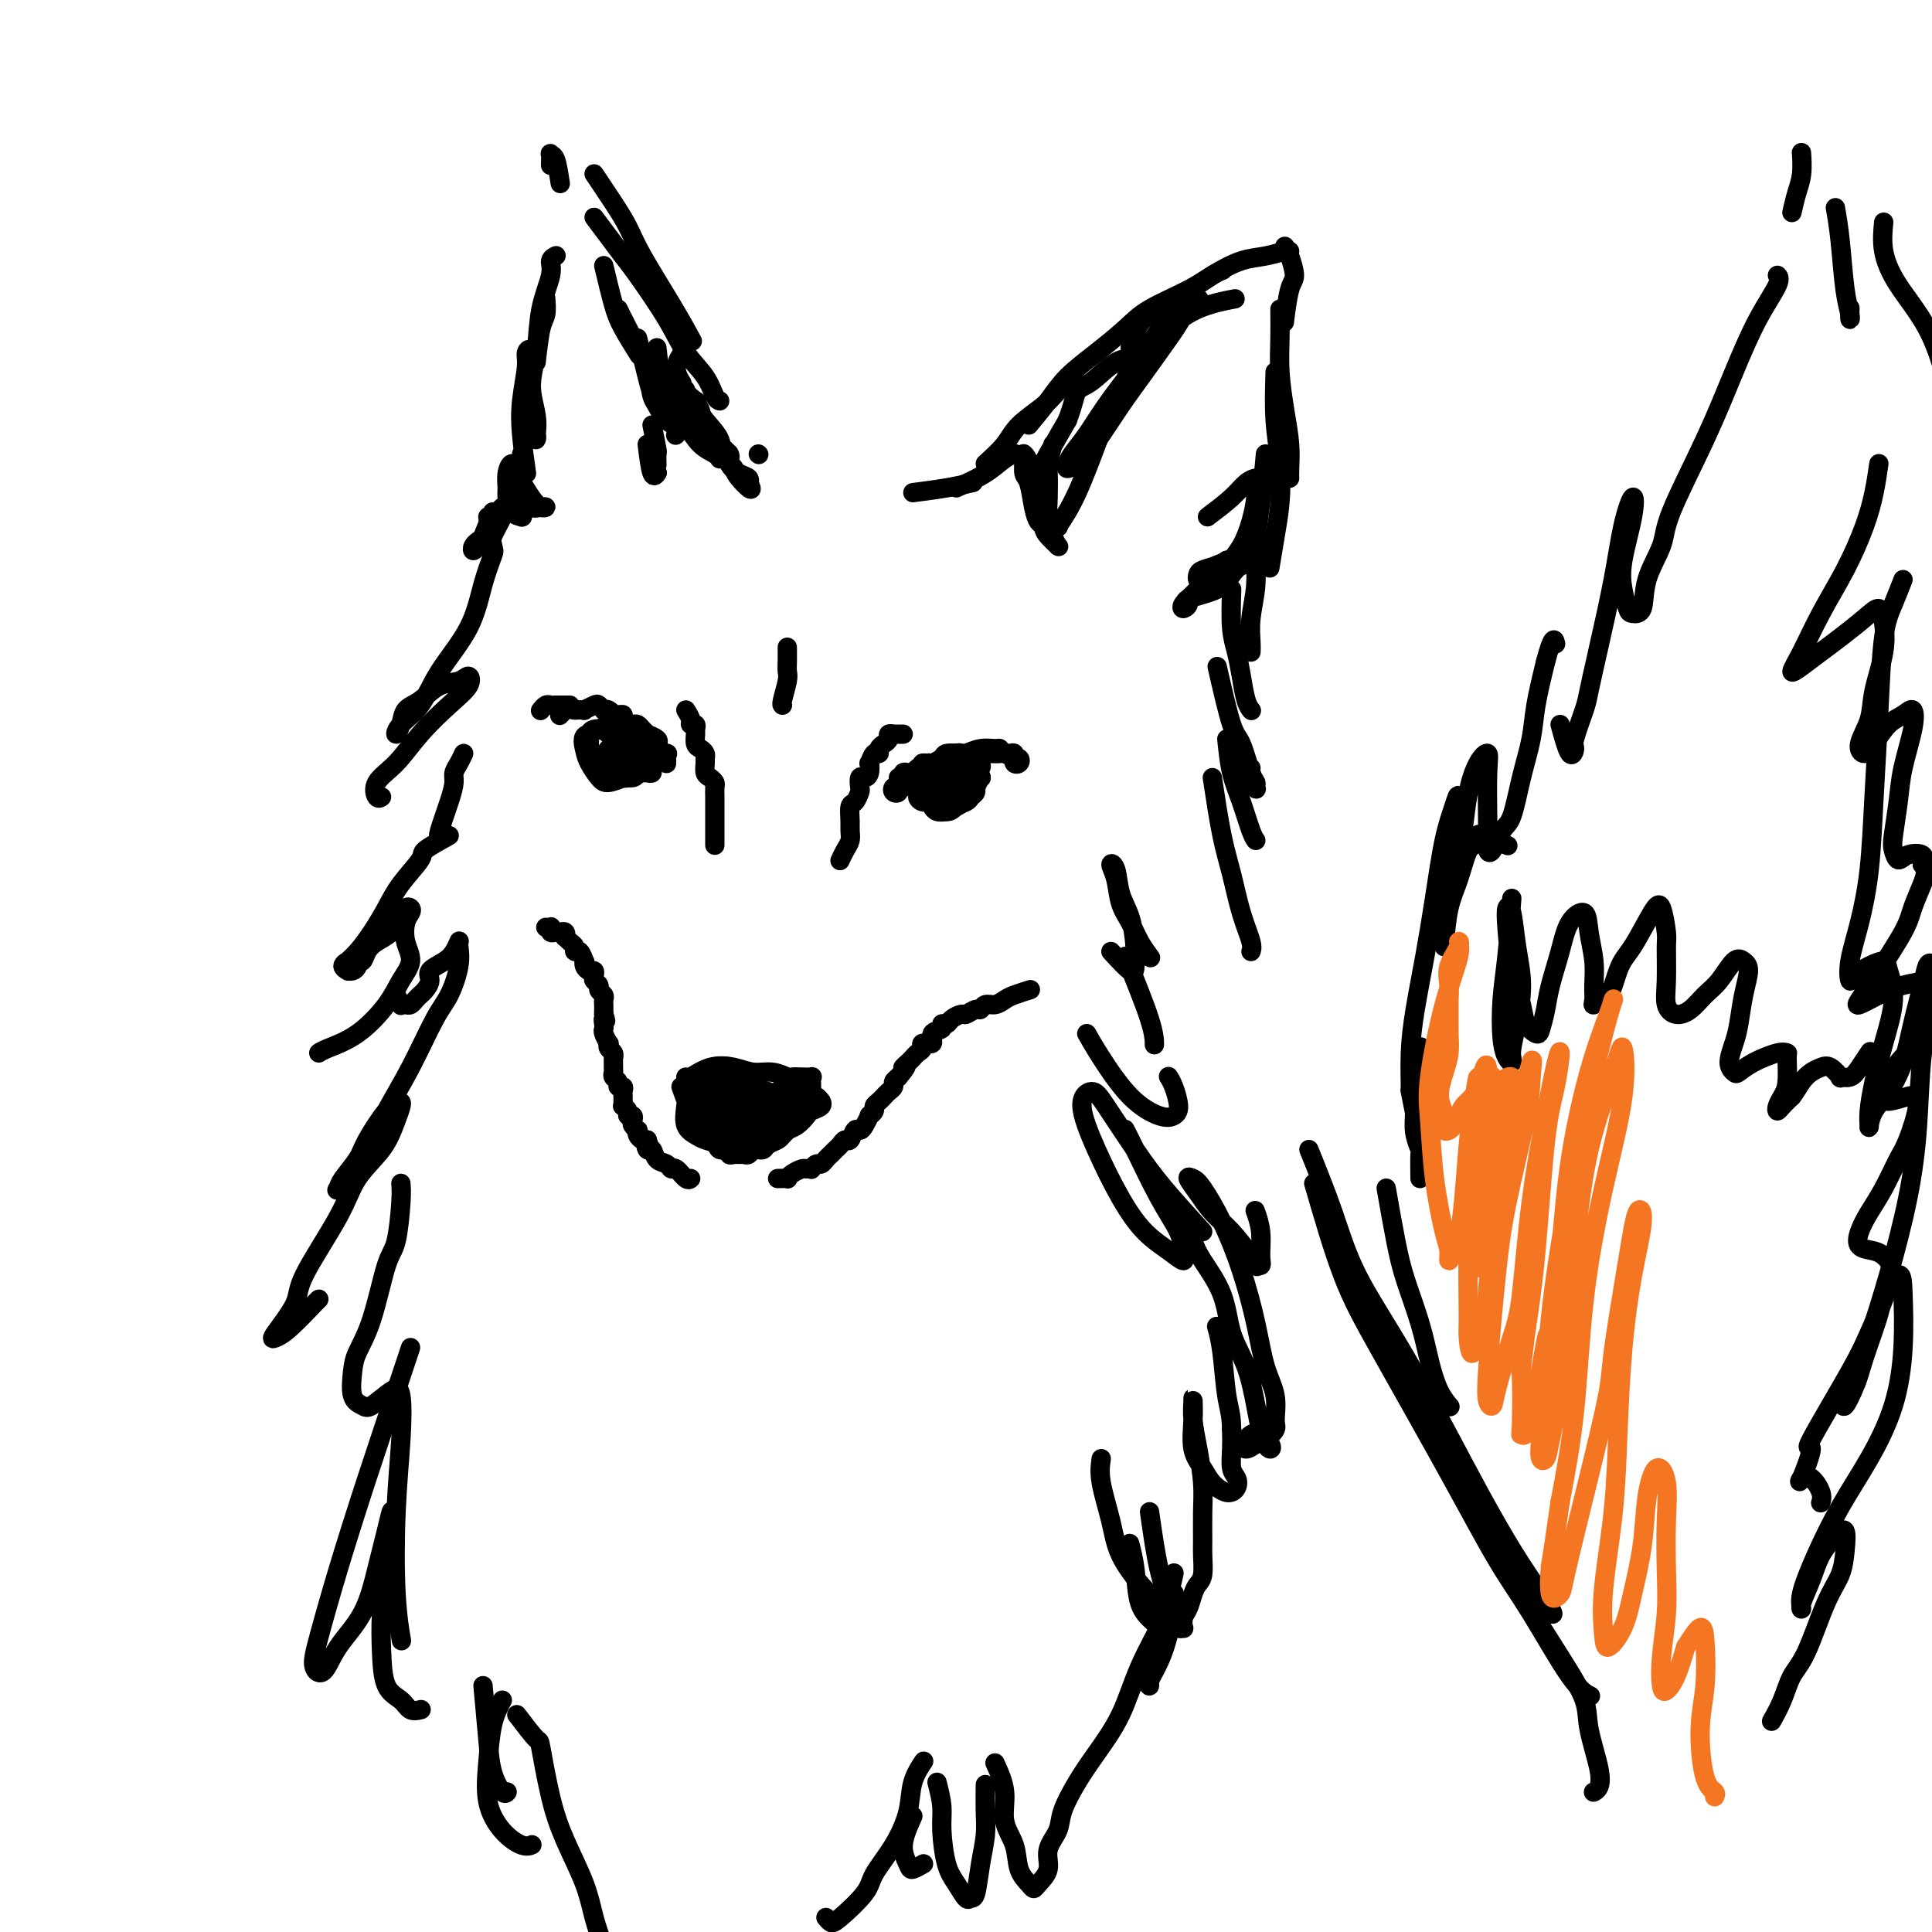 <svg viewBox='0 0 400 400' version='1.1' xmlns='http://www.w3.org/2000/svg' xmlns:xlink='http://www.w3.org/1999/xlink'><g fill='none' stroke='rgb(0,0,0)' stroke-width='4' stroke-linecap='round' stroke-linejoin='round'><path d='M109,98c-0.390,-2.779 -0.780,-5.559 -1,-8c-0.220,-2.441 -0.269,-4.545 0,-7c0.269,-2.455 0.857,-5.263 1,-7c0.143,-1.737 -0.159,-2.403 0,-3c0.159,-0.597 0.778,-1.124 1,0c0.222,1.124 0.045,3.899 0,6c-0.045,2.101 0.040,3.529 0,5c-0.040,1.471 -0.206,2.986 0,4c0.206,1.014 0.782,1.526 1,2c0.218,0.474 0.076,0.911 0,1c-0.076,0.089 -0.085,-0.168 0,-1c0.085,-0.832 0.265,-2.239 0,-4c-0.265,-1.761 -0.976,-3.876 -1,-6c-0.024,-2.124 0.638,-4.258 1,-7c0.362,-2.742 0.423,-6.094 1,-9c0.577,-2.906 1.670,-5.367 2,-7c0.330,-1.633 -0.104,-2.440 0,-3c0.104,-0.560 0.744,-0.874 1,-1c0.256,-0.126 0.128,-0.063 0,0'/><path d='M111,75c0.310,-2.708 0.619,-5.417 1,-7c0.381,-1.583 0.833,-2.042 1,-3c0.167,-0.958 0.048,-2.417 0,-3c-0.048,-0.583 -0.024,-0.292 0,0'/><path d='M116,38c-0.309,-2.016 -0.619,-4.032 -1,-5c-0.381,-0.968 -0.834,-0.888 -1,-1c-0.166,-0.112 -0.045,-0.415 0,0c0.045,0.415 0.013,1.547 0,2c-0.013,0.453 -0.006,0.226 0,0'/><path d='M125,55c0.708,2.964 1.417,5.929 2,8c0.583,2.071 1.042,3.250 2,5c0.958,1.750 2.417,4.071 3,5c0.583,0.929 0.292,0.464 0,0'/><path d='M128,64c0.393,0.815 0.786,1.631 2,4c1.214,2.369 3.250,6.292 4,8c0.750,1.708 0.214,1.202 0,1c-0.214,-0.202 -0.107,-0.101 0,0'/><path d='M135,88c0.423,2.060 0.845,4.119 1,5c0.155,0.881 0.042,0.583 0,1c-0.042,0.417 -0.012,1.548 0,2c0.012,0.452 0.006,0.226 0,0'/><path d='M134,92c0.311,2.533 0.622,5.067 1,6c0.378,0.933 0.822,0.267 1,0c0.178,-0.267 0.089,-0.133 0,0'/><path d='M132,70c0.740,2.951 1.480,5.901 2,8c0.520,2.099 0.820,3.346 2,5c1.180,1.654 3.241,3.715 4,5c0.759,1.285 0.217,1.796 0,2c-0.217,0.204 -0.108,0.102 0,0'/><path d='M136,72c0.269,2.485 0.538,4.970 1,7c0.462,2.030 1.119,3.605 2,5c0.881,1.395 1.988,2.609 3,4c1.012,1.391 1.931,2.960 3,4c1.069,1.040 2.289,1.553 3,2c0.711,0.447 0.913,0.829 1,1c0.087,0.171 0.060,0.132 0,0c-0.060,-0.132 -0.153,-0.358 0,-1c0.153,-0.642 0.553,-1.700 0,-3c-0.553,-1.300 -2.059,-2.841 -3,-4c-0.941,-1.159 -1.318,-1.934 -2,-3c-0.682,-1.066 -1.669,-2.422 -2,-3c-0.331,-0.578 -0.006,-0.377 0,0c0.006,0.377 -0.307,0.931 0,2c0.307,1.069 1.235,2.653 2,4c0.765,1.347 1.369,2.455 2,3c0.631,0.545 1.290,0.525 2,1c0.710,0.475 1.471,1.444 2,2c0.529,0.556 0.825,0.697 1,1c0.175,0.303 0.227,0.766 0,1c-0.227,0.234 -0.735,0.237 -1,0c-0.265,-0.237 -0.288,-0.716 0,-1c0.288,-0.284 0.886,-0.374 1,0c0.114,0.374 -0.257,1.211 0,2c0.257,0.789 1.141,1.531 2,2c0.859,0.469 1.693,0.665 2,1c0.307,0.335 0.088,0.810 0,1c-0.088,0.190 -0.044,0.095 0,0'/><path d='M155,100c1.603,2.818 -0.890,0.364 -2,-1c-1.110,-1.364 -0.837,-1.636 -1,-2c-0.163,-0.364 -0.761,-0.818 -1,-1c-0.239,-0.182 -0.120,-0.091 0,0'/><path d='M139,79c2.142,1.735 4.284,3.470 5,4c0.716,0.530 0.008,-0.143 0,0c-0.008,0.143 0.686,1.104 1,2c0.314,0.896 0.250,1.726 0,2c-0.250,0.274 -0.685,-0.010 -1,0c-0.315,0.010 -0.508,0.313 -1,0c-0.492,-0.313 -1.281,-1.240 -2,-2c-0.719,-0.760 -1.367,-1.351 -2,-2c-0.633,-0.649 -1.250,-1.355 -2,-2c-0.750,-0.645 -1.633,-1.231 -2,-1c-0.367,0.231 -0.217,1.277 0,2c0.217,0.723 0.501,1.122 1,2c0.499,0.878 1.211,2.237 2,3c0.789,0.763 1.654,0.932 2,1c0.346,0.068 0.173,0.034 0,0'/><path d='M157,94c0.000,0.000 0.100,0.100 0.1,0.1'/><path d='M189,102c2.400,-0.311 4.800,-0.622 7,-1c2.200,-0.378 4.200,-0.822 5,-1c0.800,-0.178 0.400,-0.089 0,0'/><path d='M198,101c2.143,-0.958 4.286,-1.917 6,-3c1.714,-1.083 3.000,-2.292 4,-3c1.000,-0.708 1.714,-0.917 2,-1c0.286,-0.083 0.143,-0.042 0,0'/><path d='M204,96c1.482,-1.339 2.965,-2.678 4,-4c1.035,-1.322 1.623,-2.628 3,-4c1.377,-1.372 3.544,-2.811 5,-4c1.456,-1.189 2.200,-2.128 3,-3c0.800,-0.872 1.657,-1.678 2,-2c0.343,-0.322 0.171,-0.161 0,0'/><path d='M213,88c1.378,-1.665 2.756,-3.330 4,-5c1.244,-1.670 2.355,-3.346 4,-5c1.645,-1.654 3.823,-3.287 6,-5c2.177,-1.713 4.352,-3.506 6,-5c1.648,-1.494 2.767,-2.688 5,-4c2.233,-1.312 5.578,-2.744 8,-4c2.422,-1.256 3.921,-2.338 5,-3c1.079,-0.662 1.737,-0.903 2,-1c0.263,-0.097 0.132,-0.048 0,0'/><path d='M234,72c0.506,-1.838 1.012,-3.676 2,-5c0.988,-1.324 2.458,-2.133 4,-3c1.542,-0.867 3.156,-1.791 5,-3c1.844,-1.209 3.920,-2.702 6,-4c2.080,-1.298 4.165,-2.400 6,-3c1.835,-0.600 3.420,-0.697 5,-1c1.580,-0.303 3.156,-0.812 4,-1c0.844,-0.188 0.955,-0.054 1,0c0.045,0.054 0.022,0.027 0,0'/><path d='M266,51c0.287,0.435 0.574,0.871 1,2c0.426,1.129 0.990,2.952 1,4c0.010,1.048 -0.536,1.321 -1,3c-0.464,1.679 -0.847,4.766 -1,6c-0.153,1.234 -0.077,0.617 0,0'/><path d='M265,64c0.022,1.939 0.044,3.877 0,6c-0.044,2.123 -0.156,4.429 0,7c0.156,2.571 0.578,5.407 1,8c0.422,2.593 0.845,4.942 1,7c0.155,2.058 0.042,3.823 0,5c-0.042,1.177 -0.012,1.765 0,2c0.012,0.235 0.006,0.118 0,0'/><path d='M264,77c-0.107,3.406 -0.215,6.812 0,10c0.215,3.188 0.751,6.158 1,9c0.249,2.842 0.211,5.556 0,8c-0.211,2.444 -0.595,4.620 -1,7c-0.405,2.380 -0.830,4.966 -1,6c-0.170,1.034 -0.085,0.517 0,0'/><path d='M262,94c-0.301,3.403 -0.603,6.806 -1,10c-0.397,3.194 -0.891,6.180 -1,9c-0.109,2.820 0.167,5.474 0,8c-0.167,2.526 -0.777,4.925 -1,7c-0.223,2.075 -0.060,3.828 0,5c0.060,1.172 0.017,1.763 0,2c-0.017,0.237 -0.009,0.118 0,0'/><path d='M255,122c-0.089,2.930 -0.178,5.861 0,8c0.178,2.139 0.622,3.488 1,5c0.378,1.512 0.689,3.189 1,5c0.311,1.811 0.622,3.757 1,5c0.378,1.243 0.822,1.784 1,2c0.178,0.216 0.089,0.108 0,0'/><path d='M252,138c1.094,4.786 2.188,9.573 3,12c0.812,2.427 1.343,2.495 2,4c0.657,1.505 1.440,4.445 2,6c0.560,1.555 0.896,1.723 1,2c0.104,0.277 -0.025,0.663 0,1c0.025,0.337 0.202,0.627 0,0c-0.202,-0.627 -0.785,-2.169 -1,-3c-0.215,-0.831 -0.061,-0.952 0,-1c0.061,-0.048 0.031,-0.024 0,0'/><path d='M254,153c0.249,2.445 0.498,4.890 1,7c0.502,2.110 1.258,3.885 2,6c0.742,2.115 1.469,4.569 2,6c0.531,1.431 0.866,1.837 1,2c0.134,0.163 0.067,0.081 0,0'/><path d='M251,161c0.663,4.364 1.326,8.728 2,12c0.674,3.272 1.357,5.451 2,8c0.643,2.549 1.244,5.467 2,8c0.756,2.533 1.665,4.682 2,6c0.335,1.318 0.096,1.805 0,2c-0.096,0.195 -0.048,0.097 0,0'/><path d='M219,109c1.244,-1.844 2.489,-3.689 4,-7c1.511,-3.311 3.289,-8.089 4,-10c0.711,-1.911 0.356,-0.956 0,0'/><path d='M219,109c0.000,0.000 0.100,0.100 0.1,0.1'/><path d='M218,92c-0.421,1.591 -0.842,3.182 -1,4c-0.158,0.818 -0.052,0.864 0,2c0.052,1.136 0.052,3.362 0,5c-0.052,1.638 -0.156,2.689 0,4c0.156,1.311 0.571,2.881 1,4c0.429,1.119 0.872,1.788 1,2c0.128,0.212 -0.058,-0.031 0,0c0.058,0.031 0.362,0.336 0,0c-0.362,-0.336 -1.388,-1.315 -2,-2c-0.612,-0.685 -0.809,-1.077 -1,-2c-0.191,-0.923 -0.377,-2.376 -1,-4c-0.623,-1.624 -1.684,-3.420 -2,-5c-0.316,-1.580 0.115,-2.946 0,-4c-0.115,-1.054 -0.774,-1.797 -1,-2c-0.226,-0.203 -0.019,0.135 0,1c0.019,0.865 -0.150,2.258 0,3c0.150,0.742 0.618,0.834 1,2c0.382,1.166 0.676,3.405 1,5c0.324,1.595 0.677,2.546 1,3c0.323,0.454 0.615,0.412 1,1c0.385,0.588 0.864,1.805 1,2c0.136,0.195 -0.072,-0.633 0,-1c0.072,-0.367 0.425,-0.271 0,-1c-0.425,-0.729 -1.628,-2.281 -2,-3c-0.372,-0.719 0.087,-0.605 0,-1c-0.087,-0.395 -0.719,-1.299 -1,-2c-0.281,-0.701 -0.209,-1.198 0,-2c0.209,-0.802 0.556,-1.908 1,-3c0.444,-1.092 0.984,-2.169 2,-4c1.016,-1.831 2.508,-4.415 4,-7'/><path d='M221,87c1.420,-3.775 1.470,-5.211 2,-6c0.530,-0.789 1.540,-0.930 3,-2c1.460,-1.070 3.371,-3.070 5,-4c1.629,-0.930 2.977,-0.789 4,-1c1.023,-0.211 1.721,-0.775 2,-1c0.279,-0.225 0.140,-0.113 0,0'/><path d='M224,92c1.267,-2.119 2.533,-4.239 3,-5c0.467,-0.761 0.134,-0.165 1,-1c0.866,-0.835 2.931,-3.101 4,-5c1.069,-1.899 1.140,-3.431 2,-5c0.860,-1.569 2.507,-3.177 4,-5c1.493,-1.823 2.832,-3.863 4,-5c1.168,-1.137 2.163,-1.372 3,-2c0.837,-0.628 1.514,-1.651 2,-2c0.486,-0.349 0.782,-0.025 1,0c0.218,0.025 0.359,-0.249 0,0c-0.359,0.249 -1.218,1.023 -2,2c-0.782,0.977 -1.486,2.158 -2,3c-0.514,0.842 -0.837,1.346 -2,3c-1.163,1.654 -3.165,4.460 -5,7c-1.835,2.540 -3.504,4.815 -5,7c-1.496,2.185 -2.818,4.282 -4,6c-1.182,1.718 -2.224,3.058 -3,4c-0.776,0.942 -1.285,1.485 -2,2c-0.715,0.515 -1.635,1.001 -2,1c-0.365,-0.001 -0.175,-0.490 0,-1c0.175,-0.510 0.334,-1.041 1,-2c0.666,-0.959 1.840,-2.347 3,-4c1.160,-1.653 2.305,-3.571 4,-6c1.695,-2.429 3.940,-5.369 6,-8c2.060,-2.631 3.933,-4.953 6,-7c2.067,-2.047 4.326,-3.820 7,-5c2.674,-1.180 5.764,-1.766 7,-2c1.236,-0.234 0.618,-0.117 0,0'/><path d='M250,107c1.835,-1.385 3.669,-2.770 5,-4c1.331,-1.230 2.158,-2.305 3,-3c0.842,-0.695 1.699,-1.012 2,-1c0.301,0.012 0.048,0.351 0,1c-0.048,0.649 0.111,1.607 0,3c-0.111,1.393 -0.491,3.220 -1,5c-0.509,1.780 -1.145,3.511 -2,5c-0.855,1.489 -1.928,2.736 -3,4c-1.072,1.264 -2.142,2.546 -3,3c-0.858,0.454 -1.503,0.081 -2,0c-0.497,-0.081 -0.845,0.131 -1,0c-0.155,-0.131 -0.115,-0.605 0,-1c0.115,-0.395 0.306,-0.710 1,-1c0.694,-0.290 1.893,-0.556 3,-1c1.107,-0.444 2.124,-1.066 3,-1c0.876,0.066 1.613,0.819 2,1c0.387,0.181 0.424,-0.212 0,0c-0.424,0.212 -1.308,1.028 -2,2c-0.692,0.972 -1.192,2.100 -3,3c-1.808,0.900 -4.924,1.571 -6,2c-1.076,0.429 -0.111,0.617 0,1c0.111,0.383 -0.630,0.961 -1,1c-0.370,0.039 -0.368,-0.462 0,-1c0.368,-0.538 1.101,-1.114 2,-2c0.899,-0.886 1.963,-2.083 3,-3c1.037,-0.917 2.049,-1.555 3,-2c0.951,-0.445 1.843,-0.699 2,-1c0.157,-0.301 -0.422,-0.651 -1,-1'/><path d='M254,116c1.071,-1.012 -0.250,0.458 -1,1c-0.750,0.542 -0.929,0.155 -1,0c-0.071,-0.155 -0.036,-0.077 0,0'/><path d='M108,94c0.047,2.611 0.094,5.221 0,6c-0.094,0.779 -0.328,-0.275 0,0c0.328,0.275 1.220,1.879 2,3c0.780,1.121 1.450,1.758 2,2c0.550,0.242 0.982,0.088 1,0c0.018,-0.088 -0.376,-0.109 -1,0c-0.624,0.109 -1.476,0.350 -2,0c-0.524,-0.350 -0.719,-1.290 -1,-2c-0.281,-0.710 -0.650,-1.189 -1,-2c-0.350,-0.811 -0.683,-1.953 -1,-3c-0.317,-1.047 -0.619,-1.997 -1,-2c-0.381,-0.003 -0.841,0.942 -1,2c-0.159,1.058 -0.019,2.231 0,3c0.019,0.769 -0.085,1.135 0,2c0.085,0.865 0.359,2.229 1,3c0.641,0.771 1.648,0.949 2,1c0.352,0.051 0.048,-0.026 0,0c-0.048,0.026 0.159,0.154 0,0c-0.159,-0.154 -0.683,-0.589 -1,-1c-0.317,-0.411 -0.428,-0.798 -1,-1c-0.572,-0.202 -1.607,-0.219 -2,0c-0.393,0.219 -0.144,0.672 0,1c0.144,0.328 0.182,0.530 0,1c-0.182,0.470 -0.585,1.209 -1,2c-0.415,0.791 -0.843,1.635 -1,2c-0.157,0.365 -0.042,0.252 0,0c0.042,-0.252 0.012,-0.643 0,-1c-0.012,-0.357 -0.006,-0.678 0,-1'/><path d='M102,109c-0.833,1.833 -0.417,0.917 0,0'/><path d='M102,106c-0.760,1.923 -1.521,3.846 -2,5c-0.479,1.154 -0.678,1.538 -1,2c-0.322,0.462 -0.767,1.000 -1,1c-0.233,-0.000 -0.255,-0.538 0,-1c0.255,-0.462 0.787,-0.846 1,-1c0.213,-0.154 0.106,-0.077 0,0'/><path d='M123,36c1.402,2.085 2.803,4.171 4,6c1.197,1.829 2.188,3.402 3,5c0.812,1.598 1.444,3.222 3,6c1.556,2.778 4.034,6.709 6,10c1.966,3.291 3.419,5.940 4,7c0.581,1.060 0.291,0.530 0,0'/><path d='M123,45c0.977,1.299 1.954,2.597 3,4c1.046,1.403 2.160,2.909 3,4c0.840,1.091 1.405,1.767 3,4c1.595,2.233 4.221,6.024 6,9c1.779,2.976 2.712,5.137 4,7c1.288,1.863 2.933,3.427 4,5c1.067,1.573 1.557,3.154 2,4c0.443,0.846 0.841,0.956 1,1c0.159,0.044 0.080,0.022 0,0'/><path d='M142,72c-0.956,1.356 -1.911,2.711 -2,4c-0.089,1.289 0.689,2.511 1,3c0.311,0.489 0.156,0.244 0,0'/><path d='M101,107c0.375,2.434 0.750,4.869 1,6c0.250,1.131 0.375,0.960 0,2c-0.375,1.040 -1.249,3.293 -2,6c-0.751,2.707 -1.379,5.869 -3,9c-1.621,3.131 -4.235,6.232 -6,9c-1.765,2.768 -2.682,5.205 -4,7c-1.318,1.795 -3.039,2.949 -4,4c-0.961,1.051 -1.164,1.998 -1,2c0.164,0.002 0.694,-0.940 1,-2c0.306,-1.060 0.386,-2.236 1,-3c0.614,-0.764 1.761,-1.114 3,-2c1.239,-0.886 2.571,-2.308 4,-3c1.429,-0.692 2.957,-0.655 4,-1c1.043,-0.345 1.603,-1.072 2,-1c0.397,0.072 0.631,0.942 0,2c-0.631,1.058 -2.128,2.305 -4,4c-1.872,1.695 -4.120,3.838 -6,6c-1.880,2.162 -3.393,4.345 -5,6c-1.607,1.655 -3.307,2.784 -4,4c-0.693,1.216 -0.379,2.520 0,3c0.379,0.480 0.823,0.137 1,0c0.177,-0.137 0.089,-0.069 0,0'/><path d='M96,156c-0.306,0.659 -0.611,1.319 -1,2c-0.389,0.681 -0.861,1.384 -1,2c-0.139,0.616 0.054,1.146 0,2c-0.054,0.854 -0.355,2.033 -1,4c-0.645,1.967 -1.635,4.722 -2,6c-0.365,1.278 -0.104,1.079 0,1c0.104,-0.079 0.052,-0.040 0,0'/><path d='M93,173c-2.102,1.161 -4.204,2.323 -5,3c-0.796,0.677 -0.285,0.870 -1,2c-0.715,1.130 -2.655,3.196 -4,5c-1.345,1.804 -2.096,3.344 -3,5c-0.904,1.656 -1.960,3.427 -3,5c-1.040,1.573 -2.065,2.947 -3,4c-0.935,1.053 -1.782,1.785 -2,2c-0.218,0.215 0.193,-0.085 0,0c-0.193,0.085 -0.990,0.556 -1,1c-0.010,0.444 0.767,0.861 1,1c0.233,0.139 -0.078,0.000 0,0c0.078,-0.000 0.545,0.138 1,0c0.455,-0.138 0.897,-0.551 1,-1c0.103,-0.449 -0.135,-0.934 0,-1c0.135,-0.066 0.642,0.288 1,0c0.358,-0.288 0.568,-1.219 1,-2c0.432,-0.781 1.086,-1.411 2,-2c0.914,-0.589 2.088,-1.136 3,-2c0.912,-0.864 1.561,-2.045 2,-3c0.439,-0.955 0.666,-1.684 1,-2c0.334,-0.316 0.774,-0.220 1,0c0.226,0.220 0.237,0.564 0,1c-0.237,0.436 -0.722,0.964 -1,2c-0.278,1.036 -0.351,2.581 0,4c0.351,1.419 1.125,2.712 1,4c-0.125,1.288 -1.147,2.569 -2,4c-0.853,1.431 -1.535,3.010 -3,5c-1.465,1.990 -3.712,4.389 -6,6c-2.288,1.611 -4.616,2.434 -6,3c-1.384,0.566 -1.824,0.876 -2,1c-0.176,0.124 -0.088,0.062 0,0'/><path d='M82,206c0.447,0.844 0.893,1.687 1,2c0.107,0.313 -0.126,0.095 0,0c0.126,-0.095 0.611,-0.066 1,0c0.389,0.066 0.683,0.169 1,0c0.317,-0.169 0.657,-0.612 1,-1c0.343,-0.388 0.690,-0.723 1,-1c0.310,-0.277 0.583,-0.496 1,-1c0.417,-0.504 0.977,-1.291 1,-2c0.023,-0.709 -0.491,-1.339 0,-2c0.491,-0.661 1.988,-1.354 3,-2c1.012,-0.646 1.539,-1.244 2,-2c0.461,-0.756 0.857,-1.671 1,-2c0.143,-0.329 0.033,-0.072 0,0c-0.033,0.072 0.012,-0.040 0,0c-0.012,0.040 -0.080,0.233 0,1c0.080,0.767 0.310,2.108 0,4c-0.310,1.892 -1.159,4.335 -2,6c-0.841,1.665 -1.673,2.552 -3,5c-1.327,2.448 -3.148,6.457 -5,10c-1.852,3.543 -3.736,6.621 -5,9c-1.264,2.379 -1.907,4.059 -3,6c-1.093,1.941 -2.637,4.143 -4,6c-1.363,1.857 -2.547,3.368 -3,4c-0.453,0.632 -0.175,0.386 0,0c0.175,-0.386 0.246,-0.913 1,-2c0.754,-1.087 2.192,-2.735 3,-4c0.808,-1.265 0.987,-2.148 2,-4c1.013,-1.852 2.861,-4.672 4,-6c1.139,-1.328 1.570,-1.164 2,-1'/><path d='M82,229c1.967,-2.239 0.884,0.663 0,3c-0.884,2.337 -1.567,4.110 -3,6c-1.433,1.890 -3.614,3.897 -5,6c-1.386,2.103 -1.977,4.301 -4,8c-2.023,3.699 -5.478,8.897 -7,12c-1.522,3.103 -1.112,4.110 -2,6c-0.888,1.890 -3.075,4.664 -4,6c-0.925,1.336 -0.588,1.234 0,1c0.588,-0.234 1.426,-0.599 3,-2c1.574,-1.401 3.885,-3.839 5,-5c1.115,-1.161 1.033,-1.046 1,-1c-0.033,0.046 -0.016,0.023 0,0'/><path d='M83,245c0.071,0.861 0.142,1.721 0,4c-0.142,2.279 -0.496,5.976 -1,8c-0.504,2.024 -1.156,2.373 -2,5c-0.844,2.627 -1.880,7.530 -3,11c-1.120,3.470 -2.324,5.507 -3,7c-0.676,1.493 -0.823,2.442 -1,4c-0.177,1.558 -0.384,3.725 0,5c0.384,1.275 1.358,1.657 2,2c0.642,0.343 0.953,0.648 2,0c1.047,-0.648 2.829,-2.249 4,-3c1.171,-0.751 1.729,-0.652 2,1c0.271,1.652 0.255,4.857 0,9c-0.255,4.143 -0.749,9.224 -1,15c-0.251,5.776 -0.260,12.247 0,17c0.260,4.753 0.789,7.786 1,9c0.211,1.214 0.106,0.607 0,0'/><path d='M85,279c-0.741,2.240 -1.482,4.480 -3,9c-1.518,4.520 -3.813,11.320 -6,18c-2.187,6.680 -4.268,13.240 -6,19c-1.732,5.760 -3.117,10.719 -4,14c-0.883,3.281 -1.264,4.884 -1,6c0.264,1.116 1.174,1.745 2,1c0.826,-0.745 1.570,-2.862 3,-5c1.430,-2.138 3.547,-4.295 5,-7c1.453,-2.705 2.243,-5.957 3,-9c0.757,-3.043 1.481,-5.877 2,-8c0.519,-2.123 0.832,-3.533 1,-4c0.168,-0.467 0.190,0.011 0,2c-0.190,1.989 -0.591,5.491 -1,9c-0.409,3.509 -0.826,7.025 -1,10c-0.174,2.975 -0.106,5.410 0,8c0.106,2.590 0.249,5.335 1,7c0.751,1.665 2.108,2.250 3,3c0.892,0.750 1.317,1.663 2,2c0.683,0.337 1.624,0.096 2,0c0.376,-0.096 0.188,-0.048 0,0'/><path d='M100,349c0.362,3.978 0.724,7.955 1,11c0.276,3.045 0.466,5.156 1,7c0.534,1.844 1.413,3.419 2,4c0.587,0.581 0.882,0.166 1,0c0.118,-0.166 0.059,-0.083 0,0'/><path d='M104,352c-0.749,1.408 -1.498,2.816 -2,5c-0.502,2.184 -0.758,5.146 -1,8c-0.242,2.854 -0.471,5.602 0,8c0.471,2.398 1.642,4.447 3,6c1.358,1.553 2.904,2.610 4,3c1.096,0.390 1.742,0.111 2,0c0.258,-0.111 0.129,-0.056 0,0'/><path d='M107,355c1.621,2.133 3.243,4.267 4,5c0.757,0.733 0.650,0.067 1,2c0.350,1.933 1.157,6.465 2,10c0.843,3.535 1.722,6.072 3,9c1.278,2.928 2.956,6.246 4,9c1.044,2.754 1.455,4.944 2,7c0.545,2.056 1.224,3.977 2,6c0.776,2.023 1.650,4.150 2,5c0.350,0.850 0.175,0.425 0,0'/><path d='M171,397c0.339,0.407 0.677,0.814 1,1c0.323,0.186 0.629,0.151 2,-1c1.371,-1.151 3.805,-3.420 5,-5c1.195,-1.580 1.151,-2.473 2,-4c0.849,-1.527 2.592,-3.688 4,-6c1.408,-2.312 2.480,-4.774 3,-7c0.520,-2.226 0.486,-4.215 1,-6c0.514,-1.785 1.575,-3.367 2,-4c0.425,-0.633 0.212,-0.316 0,0'/><path d='M189,376c-0.944,2.121 -1.888,4.242 -2,6c-0.112,1.758 0.609,3.152 1,4c0.391,0.848 0.451,1.152 1,1c0.549,-0.152 1.585,-0.758 2,-1c0.415,-0.242 0.207,-0.121 0,0'/><path d='M194,369c0.441,1.733 0.881,3.467 1,5c0.119,1.533 -0.084,2.866 0,5c0.084,2.134 0.456,5.070 1,7c0.544,1.930 1.259,2.853 2,4c0.741,1.147 1.509,2.516 2,3c0.491,0.484 0.706,0.081 1,0c0.294,-0.081 0.667,0.160 1,-1c0.333,-1.160 0.625,-3.720 1,-6c0.375,-2.280 0.832,-4.281 1,-6c0.168,-1.719 0.045,-3.155 0,-5c-0.045,-1.845 -0.013,-4.099 0,-5c0.013,-0.901 0.006,-0.451 0,0'/><path d='M206,365c0.902,1.973 1.803,3.947 2,6c0.197,2.053 -0.312,4.186 0,6c0.312,1.814 1.444,3.307 2,5c0.556,1.693 0.535,3.584 1,5c0.465,1.416 1.415,2.357 2,3c0.585,0.643 0.805,0.987 1,1c0.195,0.013 0.365,-0.304 1,-1c0.635,-0.696 1.734,-1.770 2,-3c0.266,-1.230 -0.300,-2.616 0,-4c0.300,-1.384 1.466,-2.768 2,-4c0.534,-1.232 0.437,-2.313 1,-4c0.563,-1.687 1.786,-3.979 3,-6c1.214,-2.021 2.420,-3.769 4,-6c1.580,-2.231 3.534,-4.945 5,-8c1.466,-3.055 2.443,-6.451 4,-10c1.557,-3.549 3.694,-7.251 5,-10c1.306,-2.749 1.782,-4.545 2,-5c0.218,-0.455 0.178,0.429 0,2c-0.178,1.571 -0.493,3.828 -1,6c-0.507,2.172 -1.204,4.260 -2,6c-0.796,1.740 -1.689,3.133 -2,4c-0.311,0.867 -0.038,1.209 0,1c0.038,-0.209 -0.158,-0.967 0,-2c0.158,-1.033 0.669,-2.340 1,-4c0.331,-1.660 0.480,-3.672 1,-6c0.520,-2.328 1.409,-4.973 2,-7c0.591,-2.027 0.883,-3.436 1,-4c0.117,-0.564 0.058,-0.282 0,0'/><path d='M238,313c0.619,4.369 1.238,8.738 2,12c0.762,3.262 1.667,5.417 2,7c0.333,1.583 0.095,2.595 0,3c-0.095,0.405 -0.048,0.202 0,0'/><path d='M239,336c-1.185,-1.048 -2.369,-2.095 -3,-4c-0.631,-1.905 -0.708,-4.667 -1,-7c-0.292,-2.333 -0.798,-4.238 -1,-5c-0.202,-0.762 -0.101,-0.381 0,0'/><path d='M228,302c-0.197,1.372 -0.393,2.744 0,5c0.393,2.256 1.376,5.397 2,8c0.624,2.603 0.889,4.669 2,7c1.111,2.331 3.068,4.928 5,7c1.932,2.072 3.837,3.621 5,5c1.163,1.379 1.582,2.589 2,3c0.418,0.411 0.833,0.024 1,0c0.167,-0.024 0.086,0.317 0,0c-0.086,-0.317 -0.177,-1.290 0,-2c0.177,-0.710 0.622,-1.156 1,-2c0.378,-0.844 0.690,-2.085 1,-3c0.310,-0.915 0.619,-1.503 1,-2c0.381,-0.497 0.835,-0.903 1,-2c0.165,-1.097 0.041,-2.886 0,-4c-0.041,-1.114 -0.001,-1.553 0,-3c0.001,-1.447 -0.038,-3.901 0,-6c0.038,-2.099 0.154,-3.843 0,-6c-0.154,-2.157 -0.577,-4.726 -1,-7c-0.423,-2.274 -0.847,-4.254 -1,-6c-0.153,-1.746 -0.035,-3.258 0,-4c0.035,-0.742 -0.014,-0.715 0,0c0.014,0.715 0.090,2.119 0,4c-0.090,1.881 -0.346,4.239 0,6c0.346,1.761 1.295,2.924 2,4c0.705,1.076 1.166,2.063 2,3c0.834,0.937 2.041,1.822 3,2c0.959,0.178 1.668,-0.353 2,-1c0.332,-0.647 0.285,-1.411 0,-2c-0.285,-0.589 -0.807,-1.005 -1,-2c-0.193,-0.995 -0.055,-2.570 0,-4c0.055,-1.430 0.028,-2.715 0,-4'/><path d='M255,296c-0.027,-3.131 -0.595,-4.458 -1,-7c-0.405,-2.542 -0.648,-6.300 -1,-9c-0.352,-2.700 -0.815,-4.343 -1,-5c-0.185,-0.657 -0.093,-0.329 0,0'/><path d='M245,252c0.729,1.819 1.459,3.638 2,5c0.541,1.362 0.894,2.268 2,4c1.106,1.732 2.965,4.291 4,7c1.035,2.709 1.247,5.570 2,8c0.753,2.430 2.047,4.431 3,7c0.953,2.569 1.563,5.706 2,8c0.437,2.294 0.700,3.746 1,5c0.300,1.254 0.638,2.311 1,3c0.362,0.689 0.750,1.011 1,1c0.250,-0.011 0.364,-0.354 0,-1c-0.364,-0.646 -1.206,-1.594 -2,-2c-0.794,-0.406 -1.541,-0.270 -2,0c-0.459,0.270 -0.629,0.673 -1,1c-0.371,0.327 -0.943,0.579 -1,1c-0.057,0.421 0.401,1.013 1,1c0.599,-0.013 1.339,-0.631 2,-1c0.661,-0.369 1.243,-0.489 2,-1c0.757,-0.511 1.690,-1.412 2,-2c0.310,-0.588 -0.002,-0.863 0,-2c0.002,-1.137 0.319,-3.137 0,-5c-0.319,-1.863 -1.272,-3.588 -2,-6c-0.728,-2.412 -1.231,-5.511 -2,-9c-0.769,-3.489 -1.805,-7.368 -3,-11c-1.195,-3.632 -2.549,-7.018 -4,-10c-1.451,-2.982 -2.997,-5.561 -4,-7c-1.003,-1.439 -1.462,-1.737 -2,-2c-0.538,-0.263 -1.155,-0.490 -1,0c0.155,0.490 1.083,1.698 2,3c0.917,1.302 1.824,2.697 3,4c1.176,1.303 2.622,2.515 4,4c1.378,1.485 2.689,3.242 4,5'/><path d='M259,260c2.021,2.913 1.074,2.195 1,2c-0.074,-0.195 0.726,0.133 1,0c0.274,-0.133 0.022,-0.726 0,-2c-0.022,-1.274 0.186,-3.228 0,-5c-0.186,-1.772 -0.768,-3.364 -1,-4c-0.232,-0.636 -0.116,-0.318 0,0'/><path d='M249,255c-2.865,-3.144 -5.730,-6.288 -8,-9c-2.270,-2.712 -3.946,-4.992 -6,-8c-2.054,-3.008 -4.487,-6.743 -6,-9c-1.513,-2.257 -2.107,-3.034 -3,-3c-0.893,0.034 -2.083,0.880 -2,3c0.083,2.120 1.441,5.515 3,9c1.559,3.485 3.318,7.058 5,10c1.682,2.942 3.287,5.251 5,7c1.713,1.749 3.534,2.938 5,4c1.466,1.062 2.576,1.995 3,2c0.424,0.005 0.163,-0.920 0,-2c-0.163,-1.080 -0.226,-2.314 -1,-4c-0.774,-1.686 -2.259,-3.823 -4,-7c-1.741,-3.177 -3.738,-7.394 -5,-10c-1.262,-2.606 -1.789,-3.602 -2,-4c-0.211,-0.398 -0.105,-0.199 0,0'/><path d='M225,214c0.749,1.326 1.497,2.653 3,5c1.503,2.347 3.759,5.716 6,8c2.241,2.284 4.467,3.484 6,4c1.533,0.516 2.372,0.348 3,0c0.628,-0.348 1.045,-0.877 1,-2c-0.045,-1.123 -0.550,-2.841 -1,-4c-0.450,-1.159 -0.843,-1.760 -1,-2c-0.157,-0.240 -0.079,-0.120 0,0'/><path d='M230,197c1.582,1.723 3.163,3.446 4,4c0.837,0.554 0.929,-0.061 1,-1c0.071,-0.939 0.119,-2.201 0,-4c-0.119,-1.799 -0.407,-4.135 -1,-6c-0.593,-1.865 -1.491,-3.258 -2,-5c-0.509,-1.742 -0.628,-3.832 -1,-5c-0.372,-1.168 -0.998,-1.415 -1,-1c-0.002,0.415 0.620,1.492 1,3c0.380,1.508 0.519,3.448 1,5c0.481,1.552 1.304,2.715 2,4c0.696,1.285 1.264,2.692 2,4c0.736,1.308 1.639,2.517 2,3c0.361,0.483 0.181,0.242 0,0'/><path d='M233,198c2.000,4.933 4.000,9.867 5,13c1.000,3.133 1.000,4.467 1,5c0.000,0.533 0.000,0.267 0,0'/><path d='M113,192c0.417,0.030 0.834,0.061 1,0c0.166,-0.061 0.082,-0.212 0,0c-0.082,0.212 -0.162,0.788 0,1c0.162,0.212 0.565,0.061 1,0c0.435,-0.061 0.900,-0.031 1,0c0.100,0.031 -0.167,0.064 0,0c0.167,-0.064 0.767,-0.225 1,0c0.233,0.225 0.100,0.835 0,1c-0.100,0.165 -0.168,-0.116 0,0c0.168,0.116 0.570,0.627 1,1c0.430,0.373 0.886,0.607 1,1c0.114,0.393 -0.114,0.945 0,1c0.114,0.055 0.569,-0.388 1,0c0.431,0.388 0.837,1.606 1,2c0.163,0.394 0.082,-0.035 0,0c-0.082,0.035 -0.167,0.534 0,1c0.167,0.466 0.585,0.898 1,1c0.415,0.102 0.828,-0.127 1,0c0.172,0.127 0.102,0.612 0,1c-0.102,0.388 -0.238,0.681 0,1c0.238,0.319 0.848,0.663 1,1c0.152,0.337 -0.156,0.668 0,1c0.156,0.332 0.774,0.666 1,1c0.226,0.334 0.061,0.667 0,1c-0.061,0.333 -0.016,0.667 0,1c0.016,0.333 0.005,0.667 0,1c-0.005,0.333 -0.002,0.667 0,1'/><path d='M125,210c0.775,2.191 0.211,1.169 0,1c-0.211,-0.169 -0.070,0.514 0,1c0.070,0.486 0.070,0.774 0,1c-0.070,0.226 -0.211,0.389 0,1c0.211,0.611 0.775,1.671 1,2c0.225,0.329 0.113,-0.071 0,0c-0.113,0.071 -0.227,0.614 0,1c0.227,0.386 0.793,0.614 1,1c0.207,0.386 0.054,0.930 0,1c-0.054,0.070 -0.011,-0.332 0,0c0.011,0.332 -0.012,1.399 0,2c0.012,0.601 0.060,0.735 0,1c-0.060,0.265 -0.226,0.663 0,1c0.226,0.337 0.845,0.615 1,1c0.155,0.385 -0.155,0.876 0,1c0.155,0.124 0.774,-0.121 1,0c0.226,0.121 0.060,0.606 0,1c-0.060,0.394 -0.012,0.697 0,1c0.012,0.303 -0.012,0.607 0,1c0.012,0.393 0.059,0.875 0,1c-0.059,0.125 -0.226,-0.107 0,0c0.226,0.107 0.844,0.553 1,1c0.156,0.447 -0.151,0.894 0,1c0.151,0.106 0.759,-0.130 1,0c0.241,0.130 0.116,0.626 0,1c-0.116,0.374 -0.224,0.626 0,1c0.224,0.374 0.781,0.871 1,1c0.219,0.129 0.100,-0.110 0,0c-0.100,0.110 -0.181,0.568 0,1c0.181,0.432 0.623,0.838 1,1c0.377,0.162 0.688,0.081 1,0'/><path d='M134,236c1.406,4.180 0.422,1.630 0,1c-0.422,-0.630 -0.282,0.658 0,1c0.282,0.342 0.704,-0.264 1,0c0.296,0.264 0.464,1.399 1,2c0.536,0.601 1.440,0.669 2,1c0.560,0.331 0.777,0.926 1,1c0.223,0.074 0.451,-0.372 1,0c0.549,0.372 1.417,1.562 2,2c0.583,0.438 0.881,0.125 1,0c0.119,-0.125 0.060,-0.063 0,0'/><path d='M161,244c0.861,-0.022 1.722,-0.044 2,0c0.278,0.044 -0.027,0.155 0,0c0.027,-0.155 0.385,-0.576 1,-1c0.615,-0.424 1.488,-0.850 2,-1c0.512,-0.150 0.662,-0.025 1,0c0.338,0.025 0.864,-0.049 1,0c0.136,0.049 -0.118,0.220 0,0c0.118,-0.220 0.609,-0.833 1,-1c0.391,-0.167 0.682,0.110 1,0c0.318,-0.110 0.663,-0.608 1,-1c0.337,-0.392 0.668,-0.677 1,-1c0.332,-0.323 0.666,-0.683 1,-1c0.334,-0.317 0.667,-0.592 1,-1c0.333,-0.408 0.666,-0.948 1,-1c0.334,-0.052 0.668,0.385 1,0c0.332,-0.385 0.662,-1.591 1,-2c0.338,-0.409 0.683,-0.022 1,0c0.317,0.022 0.606,-0.323 1,-1c0.394,-0.677 0.893,-1.687 1,-2c0.107,-0.313 -0.179,0.071 0,0c0.179,-0.071 0.821,-0.596 1,-1c0.179,-0.404 -0.106,-0.686 0,-1c0.106,-0.314 0.602,-0.662 1,-1c0.398,-0.338 0.698,-0.668 1,-1c0.302,-0.332 0.607,-0.666 1,-1c0.393,-0.334 0.875,-0.667 1,-1c0.125,-0.333 -0.107,-0.667 0,-1c0.107,-0.333 0.554,-0.667 1,-1'/><path d='M186,223c2.654,-3.190 1.290,-2.164 1,-2c-0.290,0.164 0.495,-0.535 1,-1c0.505,-0.465 0.732,-0.697 1,-1c0.268,-0.303 0.577,-0.676 1,-1c0.423,-0.324 0.958,-0.597 1,-1c0.042,-0.403 -0.410,-0.935 0,-1c0.410,-0.065 1.682,0.337 2,0c0.318,-0.337 -0.319,-1.414 0,-2c0.319,-0.586 1.595,-0.683 2,-1c0.405,-0.317 -0.061,-0.854 0,-1c0.061,-0.146 0.650,0.101 1,0c0.350,-0.101 0.461,-0.548 1,-1c0.539,-0.452 1.506,-0.910 2,-1c0.494,-0.090 0.517,0.187 1,0c0.483,-0.187 1.428,-0.838 2,-1c0.572,-0.162 0.771,0.164 1,0c0.229,-0.164 0.489,-0.818 1,-1c0.511,-0.182 1.272,0.109 2,0c0.728,-0.109 1.422,-0.617 2,-1c0.578,-0.383 1.040,-0.642 2,-1c0.960,-0.358 2.417,-0.817 3,-1c0.583,-0.183 0.291,-0.092 0,0'/><path d='M142,229c-0.186,1.488 -0.373,2.977 0,4c0.373,1.023 1.305,1.581 2,2c0.695,0.419 1.153,0.701 2,1c0.847,0.299 2.083,0.616 3,1c0.917,0.384 1.516,0.834 2,1c0.484,0.166 0.853,0.047 1,0c0.147,-0.047 0.074,-0.024 0,0'/><path d='M141,225c0.634,1.792 1.268,3.584 2,5c0.732,1.416 1.563,2.455 2,3c0.437,0.545 0.480,0.595 1,1c0.520,0.405 1.515,1.166 2,2c0.485,0.834 0.459,1.740 1,2c0.541,0.260 1.651,-0.127 2,0c0.349,0.127 -0.061,0.767 0,1c0.061,0.233 0.593,0.059 1,0c0.407,-0.059 0.687,-0.002 1,0c0.313,0.002 0.657,-0.052 1,0c0.343,0.052 0.684,0.211 1,0c0.316,-0.211 0.609,-0.792 1,-1c0.391,-0.208 0.882,-0.045 1,0c0.118,0.045 -0.137,-0.029 0,0c0.137,0.029 0.666,0.162 1,0c0.334,-0.162 0.473,-0.620 1,-1c0.527,-0.380 1.441,-0.683 2,-1c0.559,-0.317 0.764,-0.648 1,-1c0.236,-0.352 0.501,-0.724 1,-1c0.499,-0.276 1.230,-0.456 2,-1c0.770,-0.544 1.580,-1.451 2,-2c0.420,-0.549 0.449,-0.739 1,-1c0.551,-0.261 1.622,-0.592 2,-1c0.378,-0.408 0.063,-0.894 0,-1c-0.063,-0.106 0.128,0.167 0,0c-0.128,-0.167 -0.573,-0.776 -1,-1c-0.427,-0.224 -0.836,-0.064 -1,0c-0.164,0.064 -0.082,0.032 0,0'/><path d='M168,227c-0.310,-0.472 -0.083,-0.652 0,-1c0.083,-0.348 0.024,-0.864 0,-1c-0.024,-0.136 -0.012,0.107 0,0c0.012,-0.107 0.024,-0.565 0,-1c-0.024,-0.435 -0.085,-0.848 0,-1c0.085,-0.152 0.316,-0.045 0,0c-0.316,0.045 -1.179,0.027 -2,0c-0.821,-0.027 -1.600,-0.063 -2,0c-0.400,0.063 -0.420,0.225 -1,0c-0.580,-0.225 -1.721,-0.837 -3,-1c-1.279,-0.163 -2.697,0.124 -4,0c-1.303,-0.124 -2.493,-0.660 -4,-1c-1.507,-0.340 -3.332,-0.483 -5,0c-1.668,0.483 -3.180,1.592 -4,2c-0.820,0.408 -0.949,0.117 -1,0c-0.051,-0.117 -0.026,-0.058 0,0'/><path d='M155,224c-1.626,-1.288 -3.252,-2.576 -4,-3c-0.748,-0.424 -0.619,0.015 -1,0c-0.381,-0.015 -1.274,-0.485 -2,0c-0.726,0.485 -1.286,1.923 -2,3c-0.714,1.077 -1.581,1.792 -2,3c-0.419,1.208 -0.390,2.911 0,4c0.390,1.089 1.142,1.566 2,2c0.858,0.434 1.823,0.826 3,1c1.177,0.174 2.565,0.132 4,0c1.435,-0.132 2.915,-0.353 4,-1c1.085,-0.647 1.774,-1.720 2,-2c0.226,-0.280 -0.011,0.233 0,0c0.011,-0.233 0.270,-1.213 0,-2c-0.270,-0.787 -1.070,-1.380 -2,-2c-0.930,-0.620 -1.992,-1.268 -3,-2c-1.008,-0.732 -1.962,-1.548 -3,-2c-1.038,-0.452 -2.158,-0.540 -3,0c-0.842,0.540 -1.405,1.707 -2,3c-0.595,1.293 -1.221,2.711 -1,4c0.221,1.289 1.291,2.447 2,3c0.709,0.553 1.059,0.500 2,1c0.941,0.500 2.472,1.553 4,2c1.528,0.447 3.052,0.286 4,0c0.948,-0.286 1.322,-0.699 2,-1c0.678,-0.301 1.662,-0.491 2,-1c0.338,-0.509 0.030,-1.338 0,-2c-0.030,-0.662 0.219,-1.157 0,-2c-0.219,-0.843 -0.905,-2.035 -2,-3c-1.095,-0.965 -2.599,-1.704 -4,-2c-1.401,-0.296 -2.701,-0.148 -4,0'/><path d='M151,225c-1.947,-0.707 -1.815,0.025 -2,1c-0.185,0.975 -0.687,2.195 -1,3c-0.313,0.805 -0.437,1.197 0,2c0.437,0.803 1.433,2.017 2,3c0.567,0.983 0.703,1.735 2,2c1.297,0.265 3.756,0.041 5,0c1.244,-0.041 1.273,0.099 2,0c0.727,-0.099 2.151,-0.436 3,-1c0.849,-0.564 1.123,-1.353 1,-2c-0.123,-0.647 -0.642,-1.152 -1,-2c-0.358,-0.848 -0.553,-2.039 -1,-3c-0.447,-0.961 -1.144,-1.690 -2,-2c-0.856,-0.310 -1.871,-0.199 -3,0c-1.129,0.199 -2.373,0.488 -3,1c-0.627,0.512 -0.636,1.248 -1,2c-0.364,0.752 -1.083,1.520 -1,2c0.083,0.480 0.967,0.673 2,1c1.033,0.327 2.214,0.788 3,1c0.786,0.212 1.178,0.174 2,0c0.822,-0.174 2.075,-0.486 3,-1c0.925,-0.514 1.523,-1.231 2,-2c0.477,-0.769 0.833,-1.591 1,-2c0.167,-0.409 0.143,-0.406 0,-1c-0.143,-0.594 -0.407,-1.785 -1,-2c-0.593,-0.215 -1.515,0.545 -2,1c-0.485,0.455 -0.534,0.605 -1,1c-0.466,0.395 -1.349,1.034 -2,2c-0.651,0.966 -1.072,2.259 -1,3c0.072,0.741 0.635,0.930 1,1c0.365,0.070 0.533,0.020 1,0c0.467,-0.020 1.234,-0.010 2,0'/><path d='M161,233c1.060,-0.205 1.709,-1.218 2,-2c0.291,-0.782 0.224,-1.332 1,-2c0.776,-0.668 2.395,-1.453 3,-2c0.605,-0.547 0.194,-0.855 0,-1c-0.194,-0.145 -0.172,-0.126 -1,0c-0.828,0.126 -2.505,0.359 -4,1c-1.495,0.641 -2.809,1.689 -4,2c-1.191,0.311 -2.260,-0.116 -3,0c-0.740,0.116 -1.152,0.774 -1,1c0.152,0.226 0.868,0.018 1,0c0.132,-0.018 -0.320,0.153 0,0c0.320,-0.153 1.414,-0.632 2,-1c0.586,-0.368 0.666,-0.627 1,-1c0.334,-0.373 0.923,-0.860 1,-1c0.077,-0.140 -0.358,0.067 -1,0c-0.642,-0.067 -1.492,-0.410 -2,0c-0.508,0.410 -0.675,1.572 -1,2c-0.325,0.428 -0.807,0.122 -1,0c-0.193,-0.122 -0.096,-0.061 0,0'/><path d='M187,152c-0.301,0.002 -0.602,0.003 -1,0c-0.398,-0.003 -0.894,-0.012 -1,0c-0.106,0.012 0.178,0.044 0,0c-0.178,-0.044 -0.817,-0.165 -1,0c-0.183,0.165 0.092,0.616 0,1c-0.092,0.384 -0.550,0.699 -1,1c-0.450,0.301 -0.891,0.587 -1,1c-0.109,0.413 0.115,0.954 0,1c-0.115,0.046 -0.570,-0.404 -1,0c-0.430,0.404 -0.837,1.661 -1,2c-0.163,0.339 -0.082,-0.242 0,0c0.082,0.242 0.166,1.306 0,2c-0.166,0.694 -0.583,1.016 -1,1c-0.417,-0.016 -0.833,-0.371 -1,0c-0.167,0.371 -0.083,1.468 0,2c0.083,0.532 0.166,0.498 0,1c-0.166,0.502 -0.580,1.538 -1,2c-0.420,0.462 -0.847,0.350 -1,1c-0.153,0.650 -0.031,2.062 0,3c0.031,0.938 -0.031,1.400 0,2c0.031,0.600 0.153,1.336 0,2c-0.153,0.664 -0.580,1.256 -1,2c-0.420,0.744 -0.834,1.641 -1,2c-0.166,0.359 -0.083,0.179 0,0'/><path d='M142,147c0.453,0.725 0.906,1.450 1,2c0.094,0.550 -0.172,0.925 0,1c0.172,0.075 0.781,-0.149 1,0c0.219,0.149 0.048,0.670 0,1c-0.048,0.330 0.025,0.470 0,1c-0.025,0.530 -0.150,1.450 0,2c0.150,0.550 0.575,0.728 1,1c0.425,0.272 0.849,0.636 1,1c0.151,0.364 0.030,0.728 0,1c-0.030,0.272 0.030,0.453 0,1c-0.030,0.547 -0.152,1.461 0,2c0.152,0.539 0.577,0.703 1,1c0.423,0.297 0.846,0.727 1,1c0.154,0.273 0.041,0.388 0,1c-0.041,0.612 -0.011,1.721 0,2c0.011,0.279 0.003,-0.272 0,0c-0.003,0.272 -0.001,1.367 0,2c0.001,0.633 0.000,0.803 0,1c-0.000,0.197 -0.000,0.421 0,1c0.000,0.579 0.000,1.514 0,2c-0.000,0.486 -0.000,0.522 0,1c0.000,0.478 0.000,1.398 0,2c-0.000,0.602 -0.000,0.886 0,1c0.000,0.114 0.000,0.057 0,0'/><path d='M191,159c0.000,0.000 0.100,0.100 0.1,0.1'/><path d='M186,161c0.446,0.112 0.892,0.223 1,0c0.108,-0.223 -0.122,-0.782 0,-1c0.122,-0.218 0.595,-0.096 1,0c0.405,0.096 0.743,0.167 1,0c0.257,-0.167 0.434,-0.570 1,-1c0.566,-0.430 1.521,-0.886 2,-1c0.479,-0.114 0.481,0.113 1,0c0.519,-0.113 1.556,-0.566 2,-1c0.444,-0.434 0.294,-0.848 1,-1c0.706,-0.152 2.268,-0.041 3,0c0.732,0.041 0.634,0.011 1,0c0.366,-0.011 1.196,-0.004 2,0c0.804,0.004 1.582,0.005 2,0c0.418,-0.005 0.475,-0.015 1,0c0.525,0.015 1.517,0.056 2,0c0.483,-0.056 0.456,-0.208 1,0c0.544,0.208 1.659,0.775 2,1c0.341,0.225 -0.091,0.109 0,0c0.091,-0.109 0.704,-0.210 1,0c0.296,0.210 0.276,0.732 0,1c-0.276,0.268 -0.809,0.282 -1,0c-0.191,-0.282 -0.040,-0.860 0,-1c0.040,-0.140 -0.030,0.158 0,0c0.030,-0.158 0.162,-0.773 0,-1c-0.162,-0.227 -0.618,-0.065 -1,0c-0.382,0.065 -0.691,0.032 -1,0'/><path d='M208,156c-0.667,-0.385 -0.833,-0.849 -1,-1c-0.167,-0.151 -0.334,0.011 -1,0c-0.666,-0.011 -1.832,-0.195 -3,0c-1.168,0.195 -2.340,0.769 -3,1c-0.660,0.231 -0.809,0.118 -1,0c-0.191,-0.118 -0.423,-0.243 -1,0c-0.577,0.243 -1.499,0.852 -2,1c-0.501,0.148 -0.582,-0.167 -1,0c-0.418,0.167 -1.173,0.814 -2,1c-0.827,0.186 -1.727,-0.091 -2,0c-0.273,0.091 0.080,0.549 0,1c-0.080,0.451 -0.595,0.895 -1,1c-0.405,0.105 -0.701,-0.131 -1,0c-0.299,0.131 -0.601,0.627 -1,1c-0.399,0.373 -0.895,0.623 -1,1c-0.105,0.377 0.181,0.882 0,1c-0.181,0.118 -0.830,-0.151 -1,0c-0.170,0.151 0.138,0.721 0,1c-0.138,0.279 -0.724,0.268 -1,0c-0.276,-0.268 -0.244,-0.794 0,-1c0.244,-0.206 0.698,-0.094 1,0c0.302,0.094 0.451,0.169 1,0c0.549,-0.169 1.498,-0.581 2,-1c0.502,-0.419 0.557,-0.844 1,-1c0.443,-0.156 1.273,-0.042 2,0c0.727,0.042 1.349,0.011 2,0c0.651,-0.011 1.329,-0.003 2,0c0.671,0.003 1.336,0.002 2,0'/><path d='M198,161c2.344,-0.399 1.703,0.104 2,0c0.297,-0.104 1.530,-0.816 2,-1c0.470,-0.184 0.176,0.160 0,0c-0.176,-0.160 -0.234,-0.825 0,-1c0.234,-0.175 0.761,0.138 1,0c0.239,-0.138 0.191,-0.727 0,-1c-0.191,-0.273 -0.526,-0.229 -1,0c-0.474,0.229 -1.086,0.642 -2,1c-0.914,0.358 -2.130,0.659 -3,1c-0.870,0.341 -1.394,0.722 -2,1c-0.606,0.278 -1.295,0.452 -2,1c-0.705,0.548 -1.428,1.468 -2,2c-0.572,0.532 -0.995,0.675 -1,1c-0.005,0.325 0.408,0.830 1,1c0.592,0.170 1.363,0.004 2,0c0.637,-0.004 1.140,0.154 2,0c0.860,-0.154 2.076,-0.620 3,-1c0.924,-0.380 1.555,-0.675 2,-1c0.445,-0.325 0.705,-0.679 1,-1c0.295,-0.321 0.624,-0.608 1,-1c0.376,-0.392 0.799,-0.888 1,-1c0.201,-0.112 0.182,0.159 0,0c-0.182,-0.159 -0.526,-0.748 -1,-1c-0.474,-0.252 -1.080,-0.166 -2,0c-0.920,0.166 -2.156,0.411 -3,1c-0.844,0.589 -1.296,1.520 -2,2c-0.704,0.480 -1.661,0.507 -2,1c-0.339,0.493 -0.060,1.452 0,2c0.060,0.548 -0.099,0.686 0,1c0.099,0.314 0.457,0.804 1,1c0.543,0.196 1.272,0.098 2,0'/><path d='M196,168c0.809,0.134 1.331,-0.532 2,-1c0.669,-0.468 1.486,-0.737 2,-1c0.514,-0.263 0.724,-0.519 1,-1c0.276,-0.481 0.618,-1.186 1,-2c0.382,-0.814 0.804,-1.735 1,-2c0.196,-0.265 0.165,0.126 0,0c-0.165,-0.126 -0.464,-0.770 -1,-1c-0.536,-0.230 -1.310,-0.045 -2,0c-0.690,0.045 -1.297,-0.051 -2,0c-0.703,0.051 -1.503,0.248 -2,1c-0.497,0.752 -0.693,2.060 -1,3c-0.307,0.940 -0.727,1.513 -1,2c-0.273,0.487 -0.399,0.887 0,1c0.399,0.113 1.322,-0.063 2,0c0.678,0.063 1.110,0.363 2,0c0.890,-0.363 2.239,-1.390 3,-2c0.761,-0.610 0.936,-0.803 1,-1c0.064,-0.197 0.017,-0.399 0,-1c-0.017,-0.601 -0.005,-1.600 0,-2c0.005,-0.400 0.002,-0.200 0,0'/><path d='M138,158c0.001,-0.022 0.002,-0.044 0,0c-0.002,0.044 -0.008,0.152 0,0c0.008,-0.152 0.030,-0.566 0,-1c-0.030,-0.434 -0.111,-0.890 0,-1c0.111,-0.110 0.414,0.124 0,0c-0.414,-0.124 -1.546,-0.607 -2,-1c-0.454,-0.393 -0.230,-0.697 0,-1c0.230,-0.303 0.465,-0.607 0,-1c-0.465,-0.393 -1.630,-0.876 -2,-1c-0.370,-0.124 0.056,0.111 0,0c-0.056,-0.111 -0.593,-0.568 -1,-1c-0.407,-0.432 -0.683,-0.837 -1,-1c-0.317,-0.163 -0.676,-0.082 -1,0c-0.324,0.082 -0.613,0.165 -1,0c-0.387,-0.165 -0.874,-0.579 -1,-1c-0.126,-0.421 0.107,-0.849 0,-1c-0.107,-0.151 -0.555,-0.027 -1,0c-0.445,0.027 -0.889,-0.044 -1,0c-0.111,0.044 0.111,0.205 0,0c-0.111,-0.205 -0.553,-0.774 -1,-1c-0.447,-0.226 -0.898,-0.109 -1,0c-0.102,0.109 0.146,0.211 0,0c-0.146,-0.211 -0.686,-0.736 -1,-1c-0.314,-0.264 -0.404,-0.267 -1,0c-0.596,0.267 -1.699,0.803 -2,1c-0.301,0.197 0.200,0.056 0,0c-0.200,-0.056 -1.100,-0.028 -2,0'/><path d='M119,147c-2.480,-0.448 -2.180,-0.069 -2,0c0.180,0.069 0.241,-0.174 0,0c-0.241,0.174 -0.783,0.764 -1,1c-0.217,0.236 -0.108,0.118 0,0'/><path d='M126,150c-1.698,0.780 -3.396,1.561 -4,2c-0.604,0.439 -0.114,0.538 0,1c0.114,0.462 -0.150,1.287 0,2c0.150,0.713 0.712,1.314 1,2c0.288,0.686 0.303,1.459 1,2c0.697,0.541 2.078,0.851 3,1c0.922,0.149 1.387,0.137 2,0c0.613,-0.137 1.375,-0.399 2,-1c0.625,-0.601 1.114,-1.540 1,-2c-0.114,-0.460 -0.831,-0.439 -1,-1c-0.169,-0.561 0.210,-1.703 0,-2c-0.210,-0.297 -1.009,0.252 -2,0c-0.991,-0.252 -2.175,-1.305 -3,-2c-0.825,-0.695 -1.291,-1.032 -2,-1c-0.709,0.032 -1.662,0.432 -2,1c-0.338,0.568 -0.060,1.304 0,2c0.060,0.696 -0.098,1.351 0,2c0.098,0.649 0.450,1.292 1,2c0.550,0.708 1.296,1.480 2,2c0.704,0.520 1.366,0.787 2,1c0.634,0.213 1.240,0.370 2,0c0.760,-0.370 1.676,-1.269 2,-2c0.324,-0.731 0.058,-1.296 0,-2c-0.058,-0.704 0.093,-1.548 0,-2c-0.093,-0.452 -0.431,-0.511 -1,-1c-0.569,-0.489 -1.369,-1.410 -2,-2c-0.631,-0.590 -1.093,-0.851 -2,-1c-0.907,-0.149 -2.259,-0.185 -3,0c-0.741,0.185 -0.870,0.593 -1,1'/><path d='M122,152c-1.652,0.077 -1.283,1.769 -1,3c0.283,1.231 0.481,2.002 1,3c0.519,0.998 1.358,2.224 2,3c0.642,0.776 1.086,1.104 2,1c0.914,-0.104 2.298,-0.639 3,-1c0.702,-0.361 0.722,-0.549 1,-1c0.278,-0.451 0.815,-1.165 1,-2c0.185,-0.835 0.019,-1.791 0,-2c-0.019,-0.209 0.111,0.328 0,0c-0.111,-0.328 -0.462,-1.522 -1,-2c-0.538,-0.478 -1.262,-0.240 -2,0c-0.738,0.240 -1.488,0.481 -2,1c-0.512,0.519 -0.786,1.317 -1,2c-0.214,0.683 -0.369,1.253 0,2c0.369,0.747 1.263,1.673 2,2c0.737,0.327 1.318,0.056 2,0c0.682,-0.056 1.464,0.104 2,0c0.536,-0.104 0.824,-0.471 1,-1c0.176,-0.529 0.240,-1.219 0,-2c-0.240,-0.781 -0.783,-1.652 -1,-2c-0.217,-0.348 -0.109,-0.174 0,0'/><path d='M124,157c1.608,-0.417 3.215,-0.833 4,-1c0.785,-0.167 0.747,-0.083 1,0c0.253,0.083 0.796,0.167 1,0c0.204,-0.167 0.069,-0.583 0,-1c-0.069,-0.417 -0.074,-0.833 0,-1c0.074,-0.167 0.225,-0.085 0,0c-0.225,0.085 -0.828,0.173 -1,0c-0.172,-0.173 0.086,-0.607 0,0c-0.086,0.607 -0.518,2.254 -1,3c-0.482,0.746 -1.016,0.590 -1,1c0.016,0.410 0.582,1.385 1,2c0.418,0.615 0.689,0.869 1,1c0.311,0.131 0.661,0.137 1,0c0.339,-0.137 0.666,-0.419 1,-1c0.334,-0.581 0.674,-1.462 1,-2c0.326,-0.538 0.638,-0.731 1,-1c0.362,-0.269 0.773,-0.612 1,-1c0.227,-0.388 0.270,-0.822 0,-1c-0.270,-0.178 -0.854,-0.100 -1,0c-0.146,0.100 0.146,0.223 0,1c-0.146,0.777 -0.729,2.209 -1,3c-0.271,0.791 -0.231,0.941 0,1c0.231,0.059 0.654,0.027 1,0c0.346,-0.027 0.614,-0.049 1,0c0.386,0.049 0.888,0.168 1,0c0.112,-0.168 -0.166,-0.622 0,-1c0.166,-0.378 0.775,-0.679 1,-1c0.225,-0.321 0.064,-0.663 0,-1c-0.064,-0.337 -0.032,-0.668 0,-1'/><path d='M136,156c-0.088,-0.635 -0.807,-0.222 -1,0c-0.193,0.222 0.140,0.252 0,0c-0.140,-0.252 -0.754,-0.786 -1,-1c-0.246,-0.214 -0.123,-0.107 0,0'/><path d='M118,146c-0.455,-0.000 -0.909,-0.000 -1,0c-0.091,0.000 0.183,0.000 0,0c-0.183,-0.000 -0.822,-0.001 -1,0c-0.178,0.001 0.106,0.004 0,0c-0.106,-0.004 -0.603,-0.015 -1,0c-0.397,0.015 -0.694,0.056 -1,0c-0.306,-0.056 -0.621,-0.207 -1,0c-0.379,0.207 -0.823,0.774 -1,1c-0.177,0.226 -0.089,0.113 0,0'/><path d='M163,134c0.008,1.072 0.016,2.144 0,3c-0.016,0.856 -0.057,1.497 0,2c0.057,0.503 0.211,0.867 0,2c-0.211,1.133 -0.788,3.036 -1,4c-0.212,0.964 -0.061,0.990 0,1c0.061,0.010 0.030,0.005 0,0'/><path d='M285,274c1.802,3.372 3.604,6.743 6,11c2.396,4.257 5.384,9.399 8,14c2.616,4.601 4.858,8.662 7,12c2.142,3.338 4.183,5.954 5,7c0.817,1.046 0.408,0.523 0,0'/><path d='M271,238c1.763,4.379 3.527,8.757 5,13c1.473,4.243 2.656,8.349 5,13c2.344,4.651 5.848,9.846 10,17c4.152,7.154 8.951,16.267 12,22c3.049,5.733 4.347,8.086 6,11c1.653,2.914 3.659,6.389 6,10c2.341,3.611 5.015,7.357 6,9c0.985,1.643 0.281,1.184 0,1c-0.281,-0.184 -0.141,-0.092 0,0'/><path d='M272,245c1.985,6.848 3.969,13.695 6,19c2.031,5.305 4.108,9.067 8,16c3.892,6.933 9.600,17.038 14,25c4.400,7.962 7.491,13.780 10,18c2.509,4.220 4.435,6.843 7,11c2.565,4.157 5.767,9.850 8,13c2.233,3.150 3.495,3.757 4,4c0.505,0.243 0.252,0.121 0,0'/><path d='M309,319c1.667,2.300 3.335,4.600 4,6c0.665,1.400 0.329,1.900 2,5c1.671,3.100 5.349,8.799 8,13c2.651,4.201 4.276,6.905 5,9c0.724,2.095 0.548,3.581 1,6c0.452,2.419 1.533,5.773 2,8c0.467,2.227 0.321,3.329 0,4c-0.321,0.671 -0.817,0.911 -1,1c-0.183,0.089 -0.052,0.025 0,0c0.052,-0.025 0.026,-0.013 0,0'/><path d='M294,244c-0.028,-2.066 -0.056,-4.132 0,-5c0.056,-0.868 0.197,-0.539 0,-1c-0.197,-0.461 -0.733,-1.711 -1,-3c-0.267,-1.289 -0.264,-2.616 0,-6c0.264,-3.384 0.790,-8.824 1,-11c0.210,-2.176 0.105,-1.088 0,0'/><path d='M293,231c-0.427,-2.158 -0.855,-4.316 -1,-5c-0.145,-0.684 -0.009,0.105 0,-1c0.009,-1.105 -0.111,-4.103 0,-7c0.111,-2.897 0.453,-5.692 1,-9c0.547,-3.308 1.299,-7.130 2,-11c0.701,-3.870 1.350,-7.788 2,-12c0.650,-4.212 1.299,-8.716 2,-12c0.701,-3.284 1.453,-5.347 2,-7c0.547,-1.653 0.889,-2.896 1,-2c0.111,0.896 -0.010,3.931 0,6c0.010,2.069 0.149,3.171 0,5c-0.149,1.829 -0.587,4.384 -1,6c-0.413,1.616 -0.801,2.294 -1,3c-0.199,0.706 -0.209,1.440 0,1c0.209,-0.440 0.636,-2.053 1,-4c0.364,-1.947 0.665,-4.226 1,-6c0.335,-1.774 0.703,-3.042 1,-5c0.297,-1.958 0.525,-4.604 1,-7c0.475,-2.396 1.199,-4.541 2,-6c0.801,-1.459 1.678,-2.230 2,-2c0.322,0.230 0.088,1.463 0,4c-0.088,2.537 -0.032,6.379 0,9c0.032,2.621 0.039,4.022 0,5c-0.039,0.978 -0.124,1.535 0,2c0.124,0.465 0.457,0.839 1,0c0.543,-0.839 1.297,-2.892 2,-4c0.703,-1.108 1.357,-1.272 2,-3c0.643,-1.728 1.275,-5.020 2,-8c0.725,-2.980 1.541,-5.649 2,-8c0.459,-2.351 0.560,-4.386 1,-7c0.440,-2.614 1.220,-5.807 2,-9'/><path d='M320,137c1.533,-5.867 1.867,-4.533 2,-4c0.133,0.533 0.067,0.267 0,0'/><path d='M323,150c0.717,2.632 1.434,5.264 2,6c0.566,0.736 0.980,-0.424 1,-1c0.020,-0.576 -0.353,-0.569 0,-2c0.353,-1.431 1.431,-4.302 2,-6c0.569,-1.698 0.629,-2.223 1,-4c0.371,-1.777 1.054,-4.805 2,-9c0.946,-4.195 2.155,-9.558 3,-14c0.845,-4.442 1.325,-7.964 2,-11c0.675,-3.036 1.543,-5.588 2,-6c0.457,-0.412 0.502,1.315 0,4c-0.502,2.685 -1.553,6.328 -2,9c-0.447,2.672 -0.291,4.374 0,6c0.291,1.626 0.716,3.177 1,4c0.284,0.823 0.428,0.918 1,1c0.572,0.082 1.572,0.153 2,-1c0.428,-1.153 0.283,-3.528 1,-6c0.717,-2.472 2.294,-5.040 3,-7c0.706,-1.960 0.540,-3.313 2,-7c1.460,-3.687 4.545,-9.710 7,-15c2.455,-5.290 4.279,-9.849 6,-14c1.721,-4.151 3.337,-7.896 5,-11c1.663,-3.104 3.371,-5.566 4,-7c0.629,-1.434 0.180,-1.838 0,-2c-0.180,-0.162 -0.090,-0.081 0,0'/><path d='M371,44c0.310,-1.357 0.619,-2.714 1,-4c0.381,-1.286 0.833,-2.500 1,-4c0.167,-1.500 0.048,-3.286 0,-4c-0.048,-0.714 -0.024,-0.357 0,0'/><path d='M380,43c0.340,1.965 0.679,3.931 1,7c0.321,3.069 0.622,7.242 1,10c0.378,2.758 0.833,4.100 1,5c0.167,0.900 0.045,1.358 0,1c-0.045,-0.358 -0.013,-1.531 0,-2c0.013,-0.469 0.006,-0.235 0,0'/><path d='M390,46c-0.186,1.945 -0.372,3.891 0,6c0.372,2.109 1.301,4.383 3,7c1.699,2.617 4.168,5.577 6,9c1.832,3.423 3.027,7.309 4,11c0.973,3.691 1.723,7.186 2,9c0.277,1.814 0.079,1.947 0,2c-0.079,0.053 -0.040,0.027 0,0'/><path d='M389,96c-0.284,1.958 -0.568,3.916 -1,6c-0.432,2.084 -1.010,4.293 -2,7c-0.990,2.707 -2.390,5.911 -4,9c-1.610,3.089 -3.428,6.062 -5,9c-1.572,2.938 -2.898,5.841 -4,8c-1.102,2.159 -1.982,3.575 -2,4c-0.018,0.425 0.825,-0.140 2,-1c1.175,-0.860 2.682,-2.013 4,-3c1.318,-0.987 2.446,-1.808 4,-3c1.554,-1.192 3.534,-2.757 5,-4c1.466,-1.243 2.420,-2.165 3,-2c0.580,0.165 0.788,1.416 1,3c0.212,1.584 0.427,3.501 0,6c-0.427,2.499 -1.496,5.580 -2,8c-0.504,2.420 -0.442,4.180 -1,6c-0.558,1.820 -1.738,3.701 -2,5c-0.262,1.299 0.392,2.016 1,2c0.608,-0.016 1.170,-0.766 2,-2c0.830,-1.234 1.928,-2.950 3,-4c1.072,-1.050 2.116,-1.432 3,-2c0.884,-0.568 1.606,-1.323 2,-1c0.394,0.323 0.459,1.724 0,4c-0.459,2.276 -1.441,5.427 -2,8c-0.559,2.573 -0.695,4.567 -1,7c-0.305,2.433 -0.778,5.306 -1,7c-0.222,1.694 -0.192,2.211 0,3c0.192,0.789 0.546,1.851 1,2c0.454,0.149 1.007,-0.614 2,-1c0.993,-0.386 2.427,-0.396 3,0c0.573,0.396 0.287,1.198 0,2'/><path d='M398,179c1.037,1.116 0.630,2.405 0,4c-0.630,1.595 -1.482,3.495 -2,5c-0.518,1.505 -0.702,2.615 -2,5c-1.298,2.385 -3.709,6.045 -5,8c-1.291,1.955 -1.460,2.206 -2,3c-0.540,0.794 -1.449,2.132 -2,3c-0.551,0.868 -0.743,1.266 0,1c0.743,-0.266 2.421,-1.198 4,-2c1.579,-0.802 3.060,-1.475 5,-2c1.940,-0.525 4.340,-0.903 6,-1c1.660,-0.097 2.580,0.086 3,1c0.420,0.914 0.340,2.560 0,4c-0.340,1.440 -0.938,2.676 -2,4c-1.062,1.324 -2.586,2.738 -4,4c-1.414,1.262 -2.718,2.373 -4,4c-1.282,1.627 -2.541,3.770 -3,5c-0.459,1.230 -0.118,1.546 0,2c0.118,0.454 0.011,1.045 1,1c0.989,-0.045 3.073,-0.728 4,-1c0.927,-0.272 0.699,-0.135 1,0c0.301,0.135 1.133,0.269 1,2c-0.133,1.731 -1.230,5.061 -2,7c-0.770,1.939 -1.214,2.488 -2,4c-0.786,1.512 -1.914,3.988 -3,6c-1.086,2.012 -2.130,3.561 -3,5c-0.870,1.439 -1.565,2.767 -2,4c-0.435,1.233 -0.612,2.372 0,3c0.612,0.628 2.011,0.746 3,1c0.989,0.254 1.568,0.644 2,1c0.432,0.356 0.716,0.678 1,1'/><path d='M391,261c0.948,1.687 0.318,2.903 0,4c-0.318,1.097 -0.324,2.074 -1,4c-0.676,1.926 -2.020,4.801 -3,7c-0.980,2.199 -1.595,3.721 -4,8c-2.405,4.279 -6.600,11.316 -8,14c-1.400,2.684 -0.003,1.016 0,2c0.003,0.984 -1.386,4.621 -2,6c-0.614,1.379 -0.452,0.499 0,0c0.452,-0.499 1.193,-0.618 2,0c0.807,0.618 1.679,1.974 2,3c0.321,1.026 0.092,1.722 0,2c-0.092,0.278 -0.046,0.139 0,0'/><path d='M287,246c0.697,3.963 1.394,7.925 2,11c0.606,3.075 1.123,5.262 2,8c0.877,2.738 2.116,6.026 3,9c0.884,2.974 1.412,5.632 2,8c0.588,2.368 1.235,4.445 2,6c0.765,1.555 1.647,2.587 2,3c0.353,0.413 0.176,0.206 0,0'/><path d='M394,120c-0.642,1.657 -1.285,3.313 -2,5c-0.715,1.687 -1.504,3.403 -2,7c-0.496,3.597 -0.701,9.073 -1,15c-0.299,5.927 -0.693,12.304 -1,18c-0.307,5.696 -0.525,10.711 -1,15c-0.475,4.289 -1.205,7.850 -2,11c-0.795,3.150 -1.656,5.887 -2,8c-0.344,2.113 -0.170,3.603 0,4c0.170,0.397 0.338,-0.299 1,-1c0.662,-0.701 1.818,-1.408 3,-2c1.182,-0.592 2.391,-1.070 3,-1c0.609,0.070 0.618,0.686 1,2c0.382,1.314 1.136,3.326 1,6c-0.136,2.674 -1.161,6.011 -2,9c-0.839,2.989 -1.491,5.630 -2,8c-0.509,2.370 -0.874,4.471 -1,6c-0.126,1.529 -0.014,2.488 0,3c0.014,0.512 -0.071,0.577 0,0c0.071,-0.577 0.299,-1.795 1,-3c0.701,-1.205 1.875,-2.396 3,-4c1.125,-1.604 2.200,-3.621 3,-6c0.800,-2.379 1.327,-5.121 2,-8c0.673,-2.879 1.494,-5.894 2,-8c0.506,-2.106 0.697,-3.301 1,-4c0.303,-0.699 0.718,-0.901 1,0c0.282,0.901 0.432,2.907 0,6c-0.432,3.093 -1.444,7.274 -2,12c-0.556,4.726 -0.654,9.999 -1,15c-0.346,5.001 -0.939,9.731 -2,15c-1.061,5.269 -2.589,11.077 -4,16c-1.411,4.923 -2.706,8.962 -4,13'/><path d='M387,277c-1.803,6.501 -2.311,8.253 -3,10c-0.689,1.747 -1.561,3.488 -2,4c-0.439,0.512 -0.446,-0.206 0,-1c0.446,-0.794 1.345,-1.666 2,-3c0.655,-1.334 1.065,-3.132 2,-6c0.935,-2.868 2.395,-6.807 3,-9c0.605,-2.193 0.354,-2.640 1,-4c0.646,-1.360 2.187,-3.635 3,-4c0.813,-0.365 0.897,1.178 1,4c0.103,2.822 0.226,6.923 0,11c-0.226,4.077 -0.800,8.131 -2,12c-1.200,3.869 -3.025,7.552 -5,11c-1.975,3.448 -4.100,6.661 -6,10c-1.900,3.339 -3.575,6.803 -5,10c-1.425,3.197 -2.601,6.127 -3,8c-0.399,1.873 -0.021,2.688 0,3c0.021,0.312 -0.316,0.119 0,-1c0.316,-1.119 1.287,-3.164 2,-5c0.713,-1.836 1.170,-3.461 2,-5c0.830,-1.539 2.032,-2.991 3,-4c0.968,-1.009 1.701,-1.575 2,-1c0.299,0.575 0.165,2.291 0,4c-0.165,1.709 -0.361,3.411 -1,5c-0.639,1.589 -1.720,3.064 -3,6c-1.280,2.936 -2.760,7.334 -4,10c-1.240,2.666 -2.240,3.601 -3,5c-0.760,1.399 -1.282,3.261 -2,5c-0.718,1.739 -1.634,3.354 -2,4c-0.366,0.646 -0.183,0.323 0,0'/><path d='M313,186c-0.315,4.265 -0.631,8.531 -1,12c-0.369,3.469 -0.792,6.142 -1,9c-0.208,2.858 -0.200,5.900 0,8c0.200,2.100 0.592,3.258 1,4c0.408,0.742 0.832,1.068 1,1c0.168,-0.068 0.081,-0.532 0,-1c-0.081,-0.468 -0.154,-0.941 0,-2c0.154,-1.059 0.535,-2.703 1,-5c0.465,-2.297 1.014,-5.248 1,-8c-0.014,-2.752 -0.590,-5.307 -1,-8c-0.410,-2.693 -0.653,-5.526 -1,-7c-0.347,-1.474 -0.799,-1.591 -1,-1c-0.201,0.591 -0.152,1.889 0,4c0.152,2.111 0.408,5.034 1,8c0.592,2.966 1.521,5.974 2,8c0.479,2.026 0.509,3.069 1,4c0.491,0.931 1.444,1.749 2,2c0.556,0.251 0.714,-0.064 1,-1c0.286,-0.936 0.700,-2.492 1,-4c0.300,-1.508 0.486,-2.968 1,-5c0.514,-2.032 1.357,-4.635 2,-7c0.643,-2.365 1.086,-4.492 2,-6c0.914,-1.508 2.298,-2.398 3,-2c0.702,0.398 0.723,2.084 1,4c0.277,1.916 0.812,4.063 1,6c0.188,1.937 0.030,3.663 0,5c-0.030,1.337 0.069,2.283 0,3c-0.069,0.717 -0.305,1.205 0,1c0.305,-0.205 1.153,-1.102 2,-2'/><path d='M332,206c1.174,1.697 2.108,-2.561 3,-5c0.892,-2.439 1.741,-3.058 3,-5c1.259,-1.942 2.926,-5.206 4,-7c1.074,-1.794 1.554,-2.118 2,-1c0.446,1.118 0.857,3.677 1,5c0.143,1.323 0.019,1.411 0,3c-0.019,1.589 0.067,4.679 0,7c-0.067,2.321 -0.286,3.872 0,5c0.286,1.128 1.077,1.832 2,2c0.923,0.168 1.977,-0.201 3,-1c1.023,-0.799 2.016,-2.028 3,-3c0.984,-0.972 1.959,-1.686 3,-3c1.041,-1.314 2.146,-3.226 3,-4c0.854,-0.774 1.456,-0.410 2,0c0.544,0.410 1.031,0.865 1,2c-0.031,1.135 -0.579,2.948 -1,5c-0.421,2.052 -0.713,4.341 -1,6c-0.287,1.659 -0.567,2.688 -1,4c-0.433,1.312 -1.017,2.908 -1,4c0.017,1.092 0.635,1.680 1,2c0.365,0.320 0.476,0.372 1,0c0.524,-0.372 1.462,-1.169 3,-2c1.538,-0.831 3.677,-1.695 5,-2c1.323,-0.305 1.829,-0.051 2,0c0.171,0.051 0.007,-0.101 0,1c-0.007,1.101 0.144,3.456 0,5c-0.144,1.544 -0.583,2.278 -1,3c-0.417,0.722 -0.813,1.431 -1,2c-0.187,0.569 -0.166,0.999 0,1c0.166,0.001 0.476,-0.428 1,-1c0.524,-0.572 1.262,-1.286 2,-2'/><path d='M371,227c0.822,-1.036 1.377,-2.126 2,-3c0.623,-0.874 1.314,-1.531 2,-2c0.686,-0.469 1.367,-0.752 2,-1c0.633,-0.248 1.219,-0.463 2,0c0.781,0.463 1.758,1.605 2,2c0.242,0.395 -0.250,0.043 0,0c0.250,-0.043 1.244,0.223 2,0c0.756,-0.223 1.275,-0.936 2,-2c0.725,-1.064 1.657,-2.479 2,-3c0.343,-0.521 0.098,-0.149 0,0c-0.098,0.149 -0.049,0.074 0,0'/><path d='M299,196c0.240,-2.860 0.481,-5.720 1,-8c0.519,-2.280 1.317,-3.981 2,-6c0.683,-2.019 1.252,-4.356 2,-6c0.748,-1.644 1.675,-2.595 2,-3c0.325,-0.405 0.049,-0.265 0,0c-0.049,0.265 0.130,0.657 0,1c-0.130,0.343 -0.570,0.639 -1,1c-0.430,0.361 -0.852,0.786 -1,1c-0.148,0.214 -0.024,0.218 0,0c0.024,-0.218 -0.053,-0.657 0,-1c0.053,-0.343 0.235,-0.589 1,-1c0.765,-0.411 2.112,-0.986 3,-1c0.888,-0.014 1.316,0.535 2,1c0.684,0.465 1.624,0.847 2,1c0.376,0.153 0.188,0.076 0,0'/></g>
<g fill='none' stroke='rgb(244,118,35)' stroke-width='4' stroke-linecap='round' stroke-linejoin='round'><path d='M309,229c0.623,-1.969 1.247,-3.937 2,-5c0.753,-1.063 1.636,-1.219 2,-1c0.364,0.219 0.209,0.815 0,2c-0.209,1.185 -0.472,2.960 -1,6c-0.528,3.040 -1.320,7.344 -2,11c-0.680,3.656 -1.247,6.664 -2,9c-0.753,2.336 -1.691,3.999 -2,5c-0.309,1.001 0.010,1.341 0,1c-0.010,-0.341 -0.351,-1.363 0,-3c0.351,-1.637 1.394,-3.890 2,-6c0.606,-2.110 0.776,-4.079 1,-6c0.224,-1.921 0.503,-3.795 1,-6c0.497,-2.205 1.213,-4.740 2,-7c0.787,-2.260 1.645,-4.244 2,-5c0.355,-0.756 0.208,-0.283 0,1c-0.208,1.283 -0.476,3.376 -1,6c-0.524,2.624 -1.303,5.778 -2,9c-0.697,3.222 -1.313,6.514 -2,9c-0.687,2.486 -1.444,4.168 -2,6c-0.556,1.832 -0.909,3.814 -1,5c-0.091,1.186 0.080,1.576 0,2c-0.080,0.424 -0.410,0.882 0,0c0.410,-0.882 1.560,-3.102 2,-5c0.440,-1.898 0.171,-3.472 0,-6c-0.171,-2.528 -0.245,-6.009 0,-9c0.245,-2.991 0.808,-5.492 1,-8c0.192,-2.508 0.013,-5.021 0,-7c-0.013,-1.979 0.139,-3.422 0,-4c-0.139,-0.578 -0.570,-0.289 -1,0'/><path d='M308,223c0.015,-5.456 -0.947,-0.595 -2,2c-1.053,2.595 -2.196,2.923 -3,4c-0.804,1.077 -1.271,2.904 -2,4c-0.729,1.096 -1.722,1.462 -2,1c-0.278,-0.462 0.160,-1.754 0,-3c-0.160,-1.246 -0.919,-2.448 -1,-4c-0.081,-1.552 0.514,-3.455 1,-5c0.486,-1.545 0.863,-2.734 1,-4c0.137,-1.266 0.035,-2.610 0,-4c-0.035,-1.390 -0.002,-2.827 0,-4c0.002,-1.173 -0.028,-2.081 0,-3c0.028,-0.919 0.115,-1.849 0,-3c-0.115,-1.151 -0.431,-2.522 0,-4c0.431,-1.478 1.611,-3.061 2,-4c0.389,-0.939 -0.012,-1.233 0,-1c0.012,0.233 0.436,0.994 0,3c-0.436,2.006 -1.732,5.258 -3,10c-1.268,4.742 -2.508,10.974 -3,15c-0.492,4.026 -0.238,5.844 0,9c0.238,3.156 0.459,7.649 1,12c0.541,4.351 1.402,8.560 2,11c0.598,2.440 0.934,3.111 1,4c0.066,0.889 -0.137,1.996 0,2c0.137,0.004 0.614,-1.097 1,-2c0.386,-0.903 0.682,-1.610 1,-3c0.318,-1.390 0.660,-3.464 1,-7c0.340,-3.536 0.679,-8.536 1,-12c0.321,-3.464 0.625,-5.394 1,-8c0.375,-2.606 0.821,-5.887 1,-6c0.179,-0.113 0.089,2.944 0,6'/><path d='M306,229c-0.165,3.688 -0.578,9.906 -1,15c-0.422,5.094 -0.853,9.062 -1,14c-0.147,4.938 -0.011,10.845 0,14c0.011,3.155 -0.103,3.556 0,5c0.103,1.444 0.422,3.929 1,3c0.578,-0.929 1.414,-5.273 2,-7c0.586,-1.727 0.922,-0.838 1,-1c0.078,-0.162 -0.101,-1.375 0,-4c0.101,-2.625 0.482,-6.660 1,-11c0.518,-4.340 1.172,-8.984 2,-13c0.828,-4.016 1.830,-7.405 3,-12c1.170,-4.595 2.507,-10.395 3,-12c0.493,-1.605 0.143,0.987 0,3c-0.143,2.013 -0.080,3.447 -1,8c-0.920,4.553 -2.822,12.225 -4,18c-1.178,5.775 -1.633,9.654 -2,13c-0.367,3.346 -0.647,6.158 -1,10c-0.353,3.842 -0.778,8.713 -1,12c-0.222,3.287 -0.239,4.988 0,6c0.239,1.012 0.734,1.333 1,1c0.266,-0.333 0.301,-1.320 1,-4c0.699,-2.680 2.060,-7.051 3,-10c0.940,-2.949 1.457,-4.474 2,-9c0.543,-4.526 1.110,-12.054 2,-19c0.890,-6.946 2.103,-13.311 3,-18c0.897,-4.689 1.478,-7.702 2,-10c0.522,-2.298 0.985,-3.881 1,-3c0.015,0.881 -0.419,4.226 -1,7c-0.581,2.774 -1.310,4.978 -2,11c-0.690,6.022 -1.340,15.864 -2,23c-0.660,7.136 -1.330,11.568 -2,16'/><path d='M316,275c-1.315,10.503 -1.102,8.260 -1,10c0.102,1.740 0.092,7.462 0,10c-0.092,2.538 -0.267,1.892 0,2c0.267,0.108 0.976,0.969 2,-3c1.024,-3.969 2.363,-12.769 3,-16c0.637,-3.231 0.573,-0.892 1,-3c0.427,-2.108 1.345,-8.663 2,-15c0.655,-6.337 1.047,-12.455 2,-19c0.953,-6.545 2.468,-13.517 4,-19c1.532,-5.483 3.082,-9.475 4,-12c0.918,-2.525 1.206,-3.581 1,-3c-0.206,0.581 -0.905,2.801 -2,7c-1.095,4.199 -2.584,10.377 -4,17c-1.416,6.623 -2.759,13.691 -4,21c-1.241,7.309 -2.382,14.860 -3,21c-0.618,6.140 -0.714,10.868 -1,15c-0.286,4.132 -0.763,7.667 -1,10c-0.237,2.333 -0.233,3.466 0,4c0.233,0.534 0.695,0.471 1,0c0.305,-0.471 0.453,-1.349 1,-4c0.547,-2.651 1.495,-7.075 2,-11c0.505,-3.925 0.569,-7.353 1,-12c0.431,-4.647 1.229,-10.514 2,-17c0.771,-6.486 1.516,-13.591 3,-20c1.484,-6.409 3.708,-12.124 5,-16c1.292,-3.876 1.651,-5.914 2,-5c0.349,0.914 0.687,4.781 0,10c-0.687,5.219 -2.401,11.791 -4,19c-1.599,7.209 -3.084,15.056 -4,23c-0.916,7.944 -1.262,15.984 -2,23c-0.738,7.016 -1.869,13.008 -3,19'/><path d='M323,311c-2.433,17.126 -2.014,12.941 -2,13c0.014,0.059 -0.377,4.364 0,6c0.377,1.636 1.522,0.605 2,0c0.478,-0.605 0.288,-0.783 2,-8c1.712,-7.217 5.326,-21.471 7,-29c1.674,-7.529 1.410,-8.331 2,-13c0.590,-4.669 2.036,-13.205 3,-19c0.964,-5.795 1.446,-8.848 2,-10c0.554,-1.152 1.180,-0.403 1,2c-0.180,2.403 -1.166,6.461 -2,11c-0.834,4.539 -1.516,9.561 -2,15c-0.484,5.439 -0.770,11.296 -1,17c-0.230,5.704 -0.406,11.255 -1,17c-0.594,5.745 -1.607,11.682 -2,16c-0.393,4.318 -0.165,7.016 0,9c0.165,1.984 0.267,3.254 1,3c0.733,-0.254 2.097,-2.032 3,-4c0.903,-1.968 1.346,-4.126 2,-7c0.654,-2.874 1.520,-6.465 2,-10c0.480,-3.535 0.573,-7.015 1,-10c0.427,-2.985 1.187,-5.475 2,-6c0.813,-0.525 1.678,0.913 2,3c0.322,2.087 0.100,4.821 0,8c-0.100,3.179 -0.077,6.801 0,10c0.077,3.199 0.209,5.975 0,9c-0.209,3.025 -0.758,6.300 -1,9c-0.242,2.700 -0.178,4.827 0,6c0.178,1.173 0.471,1.393 1,1c0.529,-0.393 1.294,-1.398 2,-3c0.706,-1.602 1.353,-3.801 2,-6'/><path d='M349,341c1.397,-2.208 2.390,-3.727 3,-4c0.610,-0.273 0.836,0.700 1,3c0.164,2.300 0.264,5.926 0,9c-0.264,3.074 -0.894,5.594 -1,9c-0.106,3.406 0.312,7.696 1,10c0.688,2.304 1.647,2.620 2,3c0.353,0.380 0.101,0.823 0,1c-0.101,0.177 -0.050,0.089 0,0'/></g>
</svg>